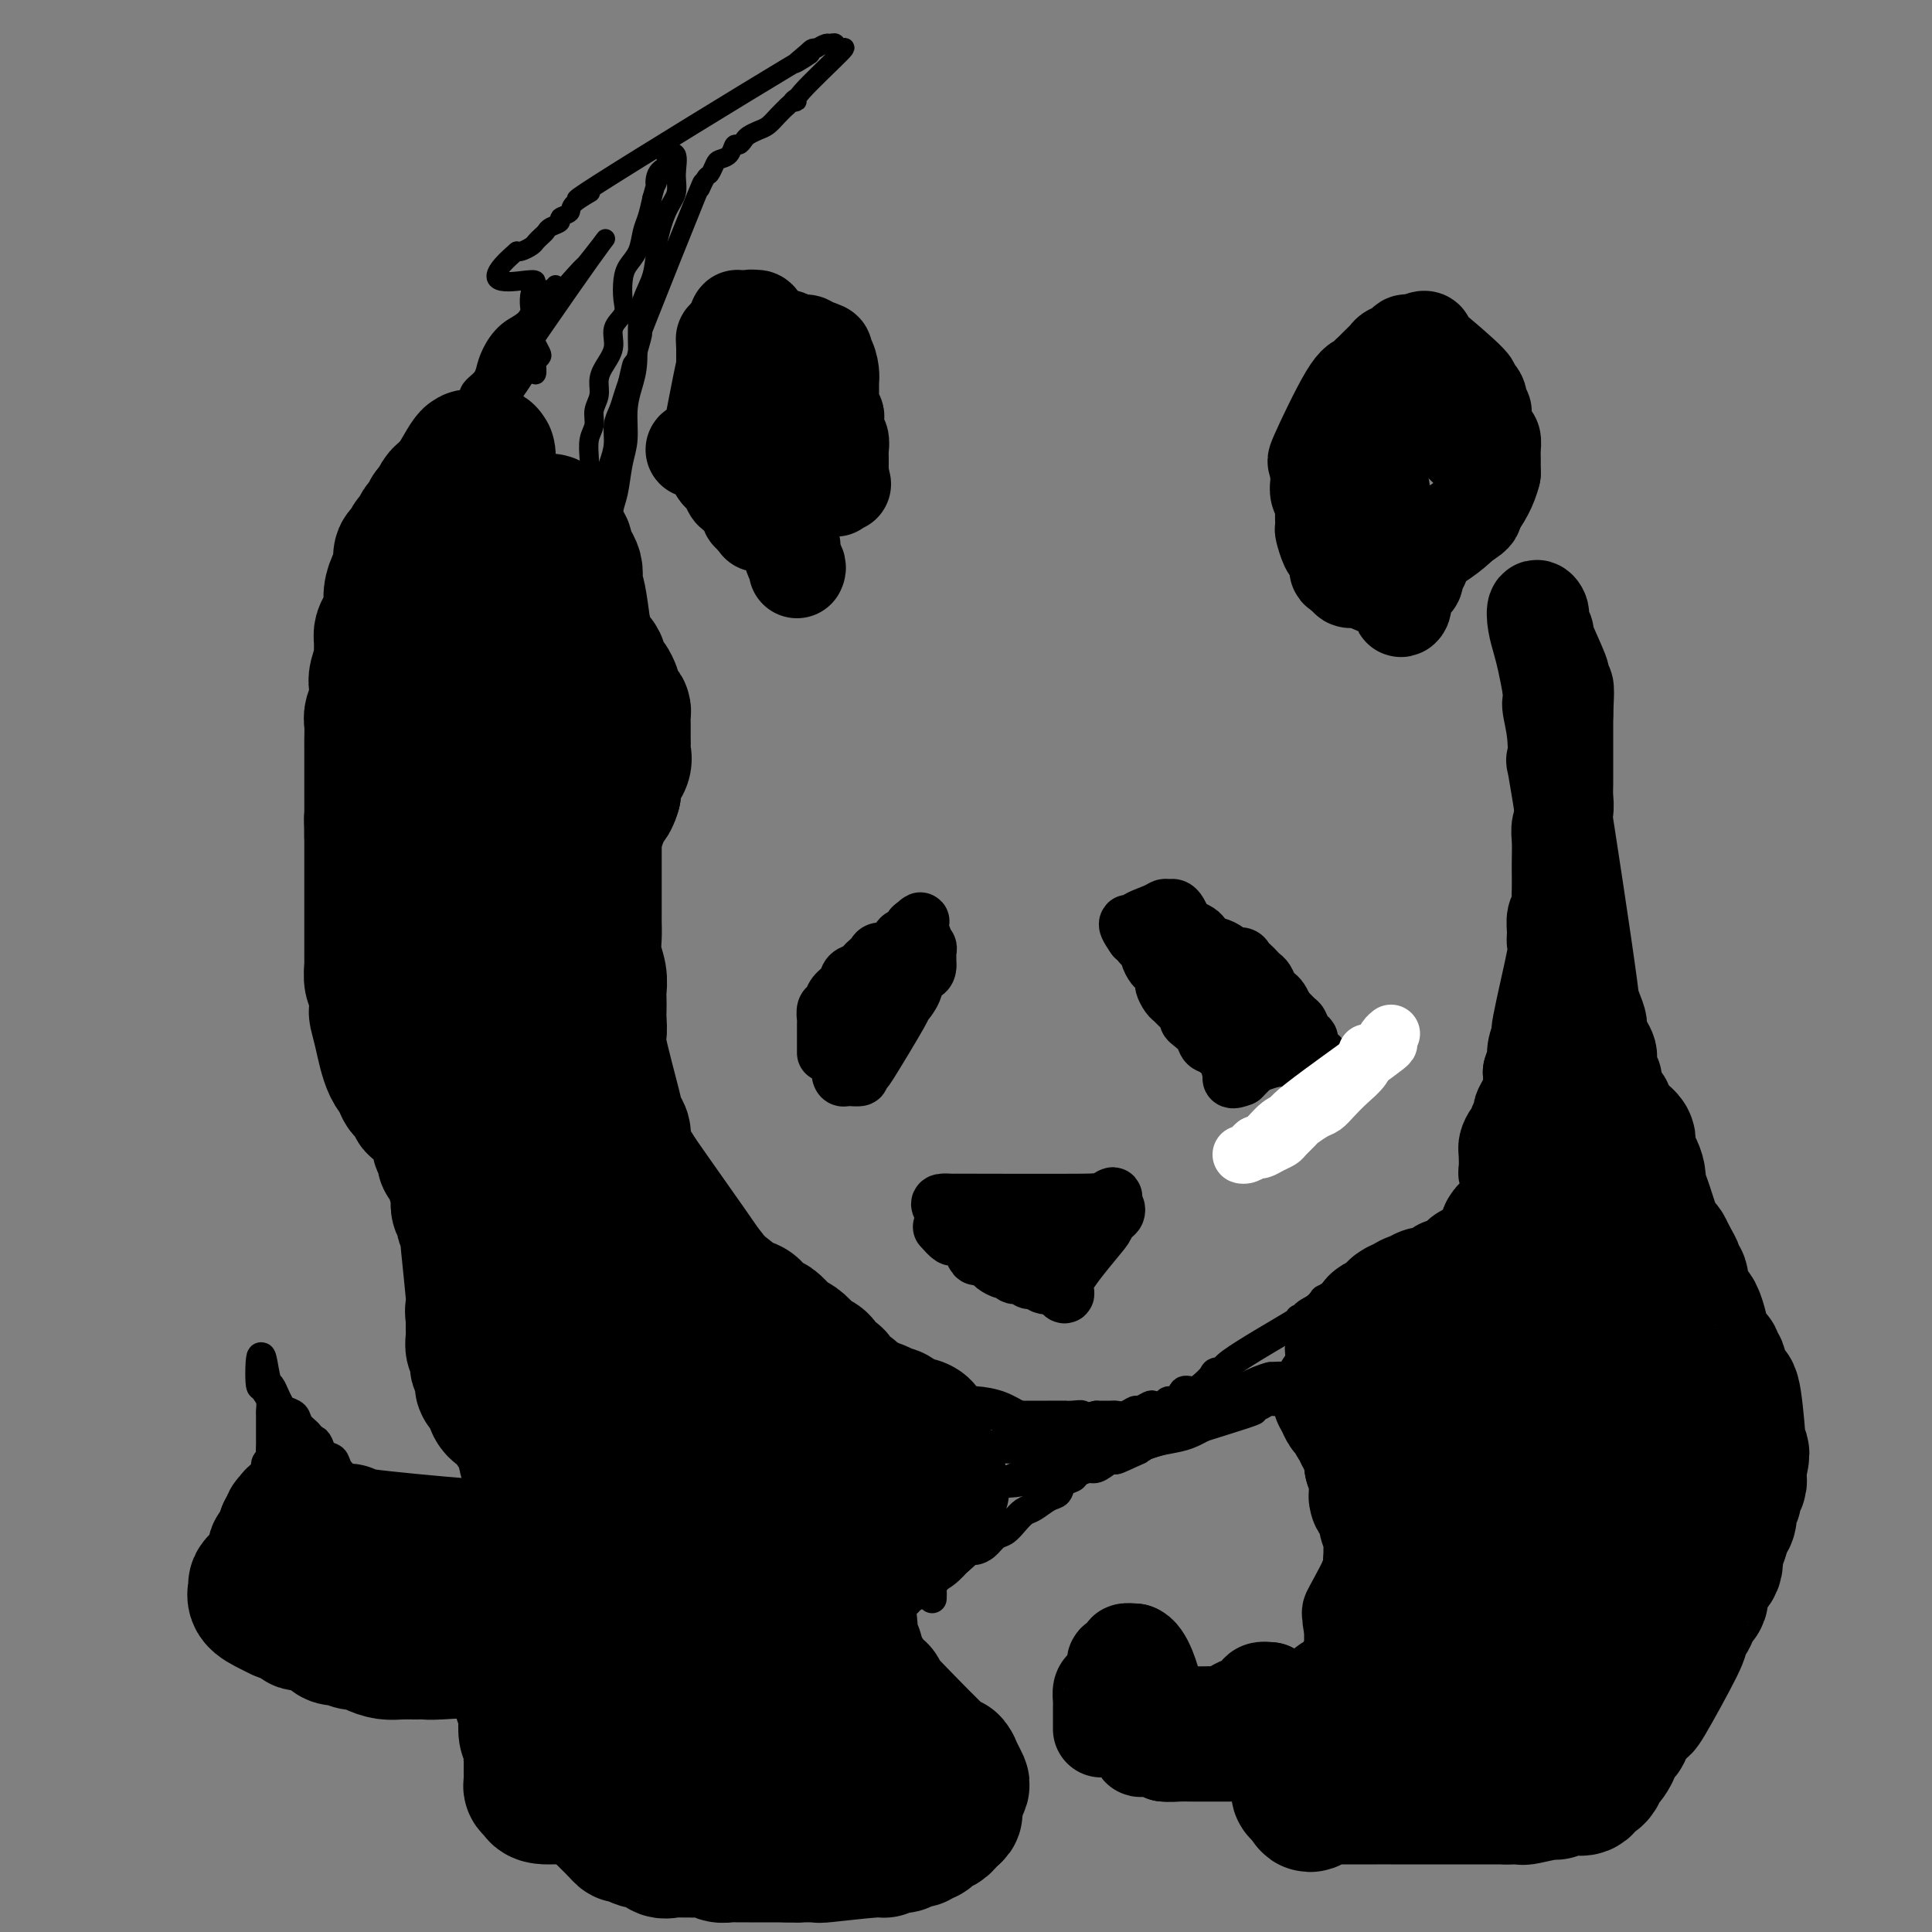 <svg viewBox='0 0 400 400' version='1.1' xmlns='http://www.w3.org/2000/svg' xmlns:xlink='http://www.w3.org/1999/xlink'><rect x="0" y="0" width="400" height="400" fill="#808080" stroke="none"/><g fill='none' stroke='#000000' stroke-width='28' stroke-linecap='round' stroke-linejoin='round'><path d='M293,345c1.179,0.230 2.357,0.460 3,0c0.643,-0.460 0.750,-1.611 1,-2c0.250,-0.389 0.644,-0.015 1,0c0.356,0.015 0.674,-0.329 1,-1c0.326,-0.671 0.661,-1.669 1,-2c0.339,-0.331 0.683,0.007 1,0c0.317,-0.007 0.607,-0.358 1,-1c0.393,-0.642 0.890,-1.577 1,-2c0.110,-0.423 -0.167,-0.336 0,-1c0.167,-0.664 0.777,-2.079 1,-3c0.223,-0.921 0.060,-1.346 0,-2c-0.060,-0.654 -0.017,-1.536 0,-2c0.017,-0.464 0.008,-0.509 0,-1c-0.008,-0.491 -0.016,-1.427 0,-2c0.016,-0.573 0.056,-0.783 0,-1c-0.056,-0.217 -0.207,-0.442 0,-1c0.207,-0.558 0.774,-1.448 1,-2c0.226,-0.552 0.112,-0.767 0,-1c-0.112,-0.233 -0.223,-0.486 0,-1c0.223,-0.514 0.778,-1.290 1,-2c0.222,-0.710 0.111,-1.355 0,-2'/><path d='M306,316c0.715,-4.430 1.004,-5.004 1,-6c-0.004,-0.996 -0.299,-2.413 0,-3c0.299,-0.587 1.193,-0.342 2,-2c0.807,-1.658 1.526,-5.218 2,-7c0.474,-1.782 0.701,-1.786 1,-2c0.299,-0.214 0.669,-0.637 1,-1c0.331,-0.363 0.622,-0.667 1,0c0.378,0.667 0.845,2.304 1,4c0.155,1.696 0.000,3.450 0,5c-0.000,1.550 0.155,2.895 0,4c-0.155,1.105 -0.618,1.969 -1,3c-0.382,1.031 -0.681,2.229 -1,4c-0.319,1.771 -0.658,4.114 -1,6c-0.342,1.886 -0.688,3.315 -1,5c-0.312,1.685 -0.591,3.625 -1,5c-0.409,1.375 -0.947,2.183 -1,3c-0.053,0.817 0.378,1.641 0,2c-0.378,0.359 -1.565,0.251 -2,0c-0.435,-0.251 -0.117,-0.644 0,-2c0.117,-1.356 0.033,-3.673 0,-6c-0.033,-2.327 -0.017,-4.663 0,-7'/><path d='M307,321c0.165,-3.416 0.576,-4.458 1,-6c0.424,-1.542 0.860,-3.586 1,-5c0.140,-1.414 -0.015,-2.197 1,-4c1.015,-1.803 3.200,-4.624 4,-6c0.800,-1.376 0.214,-1.307 0,-1c-0.214,0.307 -0.057,0.853 0,2c0.057,1.147 0.015,2.894 0,5c-0.015,2.106 -0.004,4.571 0,7c0.004,2.429 0.001,4.824 0,7c-0.001,2.176 -0.000,4.135 0,6c0.000,1.865 -0.001,3.636 0,5c0.001,1.364 0.002,2.320 0,3c-0.002,0.680 -0.009,1.083 0,2c0.009,0.917 0.032,2.347 0,2c-0.032,-0.347 -0.121,-2.470 0,-4c0.121,-1.530 0.452,-2.468 1,-4c0.548,-1.532 1.312,-3.660 2,-6c0.688,-2.340 1.301,-4.893 2,-7c0.699,-2.107 1.483,-3.769 2,-5c0.517,-1.231 0.766,-2.030 1,-3c0.234,-0.970 0.454,-2.111 1,-3c0.546,-0.889 1.418,-1.527 2,-2c0.582,-0.473 0.874,-0.780 1,0c0.126,0.780 0.086,2.648 0,4c-0.086,1.352 -0.219,2.188 0,4c0.219,1.812 0.791,4.599 1,7c0.209,2.401 0.056,4.416 0,6c-0.056,1.584 -0.016,2.738 0,4c0.016,1.262 0.008,2.631 0,4'/><path d='M327,333c0.325,5.539 0.139,4.887 0,6c-0.139,1.113 -0.230,3.991 0,1c0.230,-2.991 0.779,-11.852 1,-16c0.221,-4.148 0.112,-3.584 0,-4c-0.112,-0.416 -0.226,-1.813 0,-3c0.226,-1.187 0.792,-2.166 1,-2c0.208,0.166 0.060,1.476 0,2c-0.060,0.524 -0.030,0.262 0,0'/><path d='M280,354c-0.172,-0.305 -0.343,-0.611 0,-2c0.343,-1.389 1.201,-3.863 2,-5c0.799,-1.137 1.538,-0.938 2,-1c0.462,-0.062 0.646,-0.384 1,-1c0.354,-0.616 0.880,-1.526 1,-2c0.120,-0.474 -0.164,-0.512 0,-1c0.164,-0.488 0.776,-1.425 1,-2c0.224,-0.575 0.060,-0.787 0,-1c-0.060,-0.213 -0.016,-0.428 0,-1c0.016,-0.572 0.005,-1.500 0,-2c-0.005,-0.500 -0.002,-0.571 0,-1c0.002,-0.429 0.004,-1.214 0,-2c-0.004,-0.786 -0.015,-1.572 0,-2c0.015,-0.428 0.056,-0.496 0,-1c-0.056,-0.504 -0.207,-1.443 0,-2c0.207,-0.557 0.774,-0.730 1,-1c0.226,-0.270 0.113,-0.635 0,-1'/><path d='M288,326c0.155,-2.129 0.042,-0.951 0,-1c-0.042,-0.049 -0.011,-1.327 0,-2c0.011,-0.673 0.004,-0.743 0,-1c-0.004,-0.257 -0.005,-0.702 0,-1c0.005,-0.298 0.016,-0.450 0,-1c-0.016,-0.550 -0.060,-1.499 0,-2c0.060,-0.501 0.222,-0.554 0,-1c-0.222,-0.446 -0.830,-1.284 -1,-2c-0.170,-0.716 0.098,-1.308 0,-2c-0.098,-0.692 -0.561,-1.484 -1,-2c-0.439,-0.516 -0.852,-0.757 -1,-1c-0.148,-0.243 -0.029,-0.488 0,-1c0.029,-0.512 -0.031,-1.292 0,-2c0.031,-0.708 0.152,-1.345 0,-2c-0.152,-0.655 -0.576,-1.327 -1,-2'/><path d='M284,303c-0.554,-3.903 0.063,-2.159 0,-2c-0.063,0.159 -0.804,-1.266 -1,-2c-0.196,-0.734 0.154,-0.778 0,-1c-0.154,-0.222 -0.811,-0.624 -1,-1c-0.189,-0.376 0.090,-0.726 0,-1c-0.090,-0.274 -0.549,-0.471 -1,-1c-0.451,-0.529 -0.894,-1.389 -1,-2c-0.106,-0.611 0.125,-0.972 0,-1c-0.125,-0.028 -0.607,0.278 -1,0c-0.393,-0.278 -0.696,-1.139 -1,-2'/><path d='M278,290c-1.053,-1.959 -0.687,-0.355 0,-1c0.687,-0.645 1.694,-3.538 3,-5c1.306,-1.462 2.913,-1.492 4,-2c1.087,-0.508 1.656,-1.494 2,-2c0.344,-0.506 0.463,-0.531 1,-1c0.537,-0.469 1.491,-1.383 2,-2c0.509,-0.617 0.574,-0.936 1,-1c0.426,-0.064 1.213,0.126 2,0c0.787,-0.126 1.573,-0.569 2,-1c0.427,-0.431 0.495,-0.851 1,-1c0.505,-0.149 1.449,-0.026 2,0c0.551,0.026 0.711,-0.045 1,0c0.289,0.045 0.708,0.204 1,0c0.292,-0.204 0.459,-0.772 1,-1c0.541,-0.228 1.458,-0.117 2,0c0.542,0.117 0.709,0.238 1,0c0.291,-0.238 0.707,-0.837 1,-1c0.293,-0.163 0.464,0.110 1,0c0.536,-0.110 1.439,-0.603 2,-1c0.561,-0.397 0.781,-0.699 1,-1'/><path d='M309,270c3.069,-1.500 1.242,-1.749 1,-2c-0.242,-0.251 1.100,-0.504 2,-1c0.900,-0.496 1.358,-1.236 2,-2c0.642,-0.764 1.467,-1.552 2,-2c0.533,-0.448 0.773,-0.558 1,-1c0.227,-0.442 0.442,-1.218 1,-2c0.558,-0.782 1.459,-1.572 2,-2c0.541,-0.428 0.724,-0.496 1,-1c0.276,-0.504 0.647,-1.444 1,-2c0.353,-0.556 0.688,-0.727 1,-1c0.312,-0.273 0.600,-0.648 1,-1c0.400,-0.352 0.911,-0.682 1,-1c0.089,-0.318 -0.245,-0.624 0,-1c0.245,-0.376 1.070,-0.822 1,-1c-0.070,-0.178 -1.035,-0.089 -2,0'/><path d='M324,250c1.590,-2.240 -1.936,2.159 -4,4c-2.064,1.841 -2.665,1.122 -3,1c-0.335,-0.122 -0.404,0.352 -2,2c-1.596,1.648 -4.718,4.469 -6,6c-1.282,1.531 -0.724,1.773 -1,2c-0.276,0.227 -1.388,0.438 -2,1c-0.612,0.562 -0.726,1.475 -1,2c-0.274,0.525 -0.707,0.662 -1,1c-0.293,0.338 -0.446,0.878 -1,1c-0.554,0.122 -1.511,-0.173 -2,0c-0.489,0.173 -0.512,0.816 -1,1c-0.488,0.184 -1.443,-0.090 -2,0c-0.557,0.090 -0.716,0.545 -1,1c-0.284,0.455 -0.692,0.909 -1,1c-0.308,0.091 -0.516,-0.182 -1,0c-0.484,0.182 -1.246,0.820 -2,1c-0.754,0.180 -1.501,-0.096 -2,0c-0.499,0.096 -0.750,0.564 -1,1c-0.250,0.436 -0.500,0.838 -1,1c-0.500,0.162 -1.250,0.082 -2,0c-0.750,-0.082 -1.500,-0.166 -2,0c-0.500,0.166 -0.750,0.583 -1,1'/><path d='M284,277c-3.299,1.201 -1.546,0.205 -1,0c0.546,-0.205 -0.113,0.382 -1,1c-0.887,0.618 -2.000,1.266 -2,1c-0.000,-0.266 1.113,-1.447 2,-2c0.887,-0.553 1.547,-0.477 2,-1c0.453,-0.523 0.699,-1.646 1,-2c0.301,-0.354 0.658,0.060 1,0c0.342,-0.060 0.669,-0.593 1,-1c0.331,-0.407 0.666,-0.688 1,-1c0.334,-0.312 0.667,-0.656 1,-1'/><path d='M289,271c1.587,-1.194 1.054,-0.180 1,0c-0.054,0.180 0.369,-0.473 1,-1c0.631,-0.527 1.468,-0.929 2,-1c0.532,-0.071 0.759,0.187 1,0c0.241,-0.187 0.497,-0.821 1,-1c0.503,-0.179 1.252,0.096 2,0c0.748,-0.096 1.496,-0.563 2,-1c0.504,-0.437 0.765,-0.843 1,-1c0.235,-0.157 0.444,-0.066 1,0c0.556,0.066 1.458,0.106 2,0c0.542,-0.106 0.723,-0.358 1,-1c0.277,-0.642 0.652,-1.673 1,-2c0.348,-0.327 0.671,0.049 1,0c0.329,-0.049 0.665,-0.525 1,-1'/><path d='M307,262c3.135,-1.522 1.972,-0.828 2,-1c0.028,-0.172 1.247,-1.212 2,-2c0.753,-0.788 1.041,-1.324 1,-2c-0.041,-0.676 -0.410,-1.490 0,-2c0.410,-0.510 1.600,-0.714 2,-1c0.400,-0.286 0.010,-0.654 0,-1c-0.010,-0.346 0.360,-0.669 1,-1c0.640,-0.331 1.552,-0.670 2,-1c0.448,-0.330 0.433,-0.652 1,-1c0.567,-0.348 1.714,-0.724 2,-1c0.286,-0.276 -0.291,-0.454 0,-1c0.291,-0.546 1.450,-1.459 2,-2c0.550,-0.541 0.490,-0.708 1,-1c0.510,-0.292 1.590,-0.707 2,-1c0.410,-0.293 0.149,-0.463 0,-1c-0.149,-0.537 -0.185,-1.439 0,-2c0.185,-0.561 0.593,-0.780 1,-1'/><path d='M326,240c2.935,-2.535 0.771,2.128 0,4c-0.771,1.872 -0.150,0.954 0,1c0.150,0.046 -0.170,1.055 0,2c0.170,0.945 0.830,1.825 1,3c0.170,1.175 -0.150,2.645 0,4c0.150,1.355 0.771,2.596 1,4c0.229,1.404 0.065,2.973 0,4c-0.065,1.027 -0.033,1.514 0,2'/><path d='M328,264c0.329,4.195 0.152,2.684 0,3c-0.152,0.316 -0.279,2.461 0,4c0.279,1.539 0.965,2.473 1,3c0.035,0.527 -0.579,0.646 0,5c0.579,4.354 2.351,12.944 3,17c0.649,4.056 0.173,3.577 0,4c-0.173,0.423 -0.045,1.749 0,3c0.045,1.251 0.006,2.427 0,3c-0.006,0.573 0.022,0.544 0,1c-0.022,0.456 -0.092,1.398 0,2c0.092,0.602 0.348,0.863 0,1c-0.348,0.137 -1.301,0.149 -2,0c-0.699,-0.149 -1.146,-0.460 -2,-1c-0.854,-0.540 -2.116,-1.309 -3,-2c-0.884,-0.691 -1.388,-1.304 -2,-2c-0.612,-0.696 -1.330,-1.474 -2,-2c-0.670,-0.526 -1.293,-0.798 -2,-2c-0.707,-1.202 -1.499,-3.333 -2,-5c-0.501,-1.667 -0.710,-2.870 -1,-4c-0.290,-1.130 -0.659,-2.186 -1,-3c-0.341,-0.814 -0.654,-1.385 -1,-2c-0.346,-0.615 -0.725,-1.272 -1,-2c-0.275,-0.728 -0.445,-1.525 -1,-2c-0.555,-0.475 -1.496,-0.628 -2,0c-0.504,0.628 -0.573,2.037 -1,3c-0.427,0.963 -1.214,1.482 -2,2'/><path d='M307,288c-1.094,2.042 -2.330,4.647 -3,6c-0.670,1.353 -0.774,1.456 -1,2c-0.226,0.544 -0.575,1.530 -2,2c-1.425,0.470 -3.927,0.423 -5,0c-1.073,-0.423 -0.719,-1.221 -1,-2c-0.281,-0.779 -1.197,-1.539 -2,-2c-0.803,-0.461 -1.491,-0.624 -2,-1c-0.509,-0.376 -0.837,-0.965 -1,-1c-0.163,-0.035 -0.161,0.484 0,1c0.161,0.516 0.481,1.027 1,2c0.519,0.973 1.238,2.406 2,3c0.762,0.594 1.567,0.349 2,1c0.433,0.651 0.495,2.199 1,3c0.505,0.801 1.455,0.854 2,1c0.545,0.146 0.685,0.386 1,1c0.315,0.614 0.804,1.604 1,2c0.196,0.396 0.098,0.198 0,0'/><path d='M277,352c-0.746,1.429 -1.491,2.859 -2,4c-0.509,1.141 -0.780,1.994 -1,3c-0.220,1.006 -0.388,2.167 -1,3c-0.612,0.833 -1.666,1.340 -2,2c-0.334,0.660 0.053,1.472 0,2c-0.053,0.528 -0.544,0.771 -1,1c-0.456,0.229 -0.875,0.443 -1,1c-0.125,0.557 0.043,1.458 0,2c-0.043,0.542 -0.298,0.726 0,1c0.298,0.274 1.149,0.637 2,1'/><path d='M271,372c-0.499,3.094 1.254,0.829 2,0c0.746,-0.829 0.486,-0.222 1,0c0.514,0.222 1.801,0.060 2,0c0.199,-0.060 -0.689,-0.016 1,0c1.689,0.016 5.957,0.004 8,0c2.043,-0.004 1.861,-0.001 2,0c0.139,0.001 0.600,0.000 1,0c0.400,-0.000 0.741,-0.000 1,0c0.259,0.000 0.437,0.000 1,0c0.563,-0.000 1.513,-0.000 2,0c0.487,0.000 0.512,0.000 1,0c0.488,-0.000 1.439,-0.000 2,0c0.561,0.000 0.730,0.000 1,0c0.270,-0.000 0.640,-0.000 1,0c0.360,0.000 0.711,0.000 1,0c0.289,-0.000 0.515,-0.000 1,0c0.485,0.000 1.228,0.000 2,0c0.772,-0.000 1.573,-0.000 2,0c0.427,0.000 0.482,0.000 1,0c0.518,-0.000 1.501,-0.000 2,0c0.499,0.000 0.515,0.000 1,0c0.485,-0.000 1.439,-0.000 2,0c0.561,0.000 0.728,0.000 1,0c0.272,-0.000 0.649,-0.000 1,0c0.351,0.000 0.675,0.000 1,0'/><path d='M312,372c6.731,0.005 3.057,0.016 2,0c-1.057,-0.016 0.503,-0.061 1,0c0.497,0.061 -0.070,0.227 1,0c1.070,-0.227 3.777,-0.846 5,-1c1.223,-0.154 0.961,0.157 1,0c0.039,-0.157 0.378,-0.782 1,-1c0.622,-0.218 1.528,-0.029 2,0c0.472,0.029 0.509,-0.100 1,0c0.491,0.100 1.437,0.430 2,0c0.563,-0.430 0.742,-1.621 1,-2c0.258,-0.379 0.593,0.054 1,0c0.407,-0.054 0.884,-0.596 1,-1c0.116,-0.404 -0.129,-0.670 0,-1c0.129,-0.330 0.631,-0.722 1,-1c0.369,-0.278 0.606,-0.441 1,-1c0.394,-0.559 0.945,-1.514 1,-2c0.055,-0.486 -0.387,-0.501 0,-1c0.387,-0.499 1.604,-1.480 2,-2c0.396,-0.520 -0.030,-0.577 0,-1c0.030,-0.423 0.515,-1.211 1,-2'/><path d='M337,356c1.577,-2.356 1.019,-1.244 1,-1c-0.019,0.244 0.502,-0.378 1,-1c0.498,-0.622 0.973,-1.245 1,-1c0.027,0.245 -0.395,1.356 1,-1c1.395,-2.356 4.606,-8.179 6,-11c1.394,-2.821 0.970,-2.639 1,-3c0.030,-0.361 0.515,-1.265 1,-2c0.485,-0.735 0.972,-1.300 1,-2c0.028,-0.700 -0.401,-1.535 0,-2c0.401,-0.465 1.632,-0.560 2,-1c0.368,-0.440 -0.126,-1.224 0,-2c0.126,-0.776 0.874,-1.544 1,-2c0.126,-0.456 -0.370,-0.601 0,-1c0.370,-0.399 1.606,-1.051 2,-2c0.394,-0.949 -0.053,-2.193 0,-3c0.053,-0.807 0.607,-1.176 1,-2c0.393,-0.824 0.626,-2.104 1,-3c0.374,-0.896 0.889,-1.410 1,-2c0.111,-0.590 -0.180,-1.257 0,-2c0.180,-0.743 0.833,-1.561 1,-2c0.167,-0.439 -0.151,-0.499 0,-1c0.151,-0.501 0.773,-1.444 1,-2c0.227,-0.556 0.061,-0.727 0,-1c-0.061,-0.273 -0.017,-0.650 0,-1c0.017,-0.350 0.009,-0.675 0,-1'/><path d='M360,304c1.225,-4.740 0.287,-3.090 0,-2c-0.287,1.090 0.077,1.621 0,-1c-0.077,-2.621 -0.594,-8.394 -1,-11c-0.406,-2.606 -0.702,-2.046 -1,-2c-0.298,0.046 -0.600,-0.421 -1,-1c-0.400,-0.579 -0.900,-1.269 -1,-2c-0.100,-0.731 0.198,-1.504 0,-2c-0.198,-0.496 -0.894,-0.714 -1,-1c-0.106,-0.286 0.378,-0.641 0,-1c-0.378,-0.359 -1.617,-0.724 -2,-1c-0.383,-0.276 0.091,-0.463 0,-1c-0.091,-0.537 -0.745,-1.424 -1,-2c-0.255,-0.576 -0.109,-0.840 0,-1c0.109,-0.160 0.183,-0.217 0,-1c-0.183,-0.783 -0.622,-2.294 -1,-3c-0.378,-0.706 -0.694,-0.609 -1,-1c-0.306,-0.391 -0.603,-1.270 -1,-2c-0.397,-0.730 -0.894,-1.312 -1,-2c-0.106,-0.688 0.178,-1.483 0,-2c-0.178,-0.517 -0.817,-0.754 -1,-1c-0.183,-0.246 0.091,-0.499 0,-1c-0.091,-0.501 -0.545,-1.251 -1,-2'/><path d='M346,261c-2.253,-4.674 -1.384,-1.859 -1,-1c0.384,0.859 0.284,-0.237 0,-1c-0.284,-0.763 -0.754,-1.193 -1,-1c-0.246,0.193 -0.270,1.008 -1,-1c-0.730,-2.008 -2.167,-6.838 -3,-9c-0.833,-2.162 -1.061,-1.654 -1,-2c0.061,-0.346 0.410,-1.546 0,-3c-0.410,-1.454 -1.578,-3.164 -2,-4c-0.422,-0.836 -0.099,-0.799 0,-1c0.099,-0.201 -0.025,-0.642 0,-1c0.025,-0.358 0.199,-0.635 0,-1c-0.199,-0.365 -0.771,-0.819 -1,-1c-0.229,-0.181 -0.114,-0.091 0,0'/></g>
<g fill='none' stroke='#000000' stroke-width='20' stroke-linecap='round' stroke-linejoin='round'><path d='M301,359c0.802,-0.032 1.603,-0.064 2,0c0.397,0.064 0.389,0.225 1,0c0.611,-0.225 1.841,-0.835 3,-1c1.159,-0.165 2.246,0.114 3,0c0.754,-0.114 1.174,-0.623 2,-1c0.826,-0.377 2.056,-0.623 3,-1c0.944,-0.377 1.600,-0.885 2,-1c0.400,-0.115 0.544,0.162 1,0c0.456,-0.162 1.223,-0.762 2,-1c0.777,-0.238 1.565,-0.113 2,0c0.435,0.113 0.518,0.215 1,0c0.482,-0.215 1.363,-0.747 1,-1c-0.363,-0.253 -1.970,-0.226 -3,0c-1.030,0.226 -1.483,0.653 -2,1c-0.517,0.347 -1.097,0.615 -2,1c-0.903,0.385 -2.129,0.887 -3,1c-0.871,0.113 -1.388,-0.162 -2,0c-0.612,0.162 -1.318,0.761 -2,1c-0.682,0.239 -1.341,0.120 -2,0'/><path d='M308,357c-2.540,0.691 -1.891,0.917 -2,1c-0.109,0.083 -0.977,0.022 -1,0c-0.023,-0.022 0.797,-0.006 -1,0c-1.797,0.006 -6.211,0.002 -8,0c-1.789,-0.002 -0.952,-0.000 -1,0c-0.048,0.000 -0.983,-0.001 -2,0c-1.017,0.001 -2.118,0.002 -3,0c-0.882,-0.002 -1.544,-0.009 -2,0c-0.456,0.009 -0.704,0.032 -1,0c-0.296,-0.032 -0.640,-0.120 -1,0c-0.360,0.120 -0.737,0.446 -1,0c-0.263,-0.446 -0.413,-1.666 -1,-2c-0.587,-0.334 -1.611,0.216 -2,0c-0.389,-0.216 -0.143,-1.199 0,-2c0.143,-0.801 0.182,-1.422 0,-2c-0.182,-0.578 -0.585,-1.114 -1,-2c-0.415,-0.886 -0.843,-2.121 -1,-3c-0.157,-0.879 -0.042,-1.401 0,-2c0.042,-0.599 0.011,-1.277 0,-2c-0.011,-0.723 -0.003,-1.493 0,-2c0.003,-0.507 0.001,-0.752 0,-1c-0.001,-0.248 -0.000,-0.499 0,-1c0.000,-0.501 0.000,-1.250 0,-2'/><path d='M280,337c-0.637,-3.028 -0.230,-1.096 0,-1c0.230,0.096 0.283,-1.642 0,-2c-0.283,-0.358 -0.902,0.664 0,-1c0.902,-1.664 3.324,-6.013 4,-8c0.676,-1.987 -0.395,-1.612 0,-2c0.395,-0.388 2.256,-1.539 3,-2c0.744,-0.461 0.372,-0.230 0,0'/></g>
<g fill='none' stroke='#000000' stroke-width='28' stroke-linecap='round' stroke-linejoin='round'><path d='M129,366c0.445,-3.153 0.890,-6.306 1,-8c0.110,-1.694 -0.114,-1.930 0,-3c0.114,-1.070 0.566,-2.975 1,-5c0.434,-2.025 0.849,-4.169 1,-6c0.151,-1.831 0.038,-3.349 0,-5c-0.038,-1.651 0.001,-3.434 0,-5c-0.001,-1.566 -0.041,-2.913 0,-5c0.041,-2.087 0.162,-4.914 0,-7c-0.162,-2.086 -0.606,-3.433 -1,-5c-0.394,-1.567 -0.738,-3.355 -1,-5c-0.262,-1.645 -0.441,-3.147 -1,-5c-0.559,-1.853 -1.497,-4.057 -2,-6c-0.503,-1.943 -0.571,-3.625 -1,-5c-0.429,-1.375 -1.218,-2.443 -2,-4c-0.782,-1.557 -1.556,-3.603 -2,-5c-0.444,-1.397 -0.556,-2.144 -1,-3c-0.444,-0.856 -1.218,-1.821 -2,-3c-0.782,-1.179 -1.572,-2.574 -2,-4c-0.428,-1.426 -0.495,-2.884 -1,-4c-0.505,-1.116 -1.449,-1.890 -2,-3c-0.551,-1.110 -0.710,-2.556 -1,-4c-0.290,-1.444 -0.712,-2.886 -1,-4c-0.288,-1.114 -0.443,-1.900 -1,-3c-0.557,-1.100 -1.515,-2.515 -2,-4c-0.485,-1.485 -0.497,-3.039 -1,-5c-0.503,-1.961 -1.496,-4.330 -2,-6c-0.504,-1.670 -0.520,-2.642 -1,-4c-0.480,-1.358 -1.423,-3.102 -2,-5c-0.577,-1.898 -0.789,-3.949 -1,-6'/><path d='M102,229c-4.967,-16.652 -2.385,-11.782 -2,-12c0.385,-0.218 -1.427,-5.525 -2,-7c-0.573,-1.475 0.093,0.881 0,-6c-0.093,-6.881 -0.946,-22.998 -1,-30c-0.054,-7.002 0.690,-4.890 1,-5c0.310,-0.110 0.188,-2.444 0,-4c-0.188,-1.556 -0.440,-2.336 0,-4c0.440,-1.664 1.572,-4.212 2,-6c0.428,-1.788 0.153,-2.814 0,-4c-0.153,-1.186 -0.185,-2.530 0,-4c0.185,-1.470 0.585,-3.065 1,-4c0.415,-0.935 0.843,-1.210 1,-2c0.157,-0.790 0.042,-2.095 0,-3c-0.042,-0.905 -0.010,-1.409 0,-2c0.010,-0.591 -0.003,-1.269 0,-2c0.003,-0.731 0.021,-1.516 0,-2c-0.021,-0.484 -0.083,-0.669 0,-1c0.083,-0.331 0.309,-0.809 0,-1c-0.309,-0.191 -1.155,-0.096 -2,0'/><path d='M100,130c-0.283,-0.647 0.010,1.735 0,3c-0.010,1.265 -0.325,1.413 -1,3c-0.675,1.587 -1.712,4.615 -2,5c-0.288,0.385 0.172,-1.871 -1,3c-1.172,4.871 -3.975,16.868 -5,22c-1.025,5.132 -0.271,3.397 0,4c0.271,0.603 0.058,3.544 0,6c-0.058,2.456 0.040,4.428 0,6c-0.040,1.572 -0.218,2.746 0,4c0.218,1.254 0.833,2.589 1,4c0.167,1.411 -0.115,2.899 0,4c0.115,1.101 0.626,1.816 1,3c0.374,1.184 0.612,2.839 1,4c0.388,1.161 0.925,1.829 1,3c0.075,1.171 -0.312,2.844 0,4c0.312,1.156 1.322,1.793 2,3c0.678,1.207 1.025,2.984 1,4c-0.025,1.016 -0.423,1.272 0,2c0.423,0.728 1.666,1.927 2,3c0.334,1.073 -0.243,2.020 0,3c0.243,0.980 1.304,1.995 2,3c0.696,1.005 1.027,2.002 1,3c-0.027,0.998 -0.413,1.997 0,3c0.413,1.003 1.626,2.011 2,3c0.374,0.989 -0.092,1.959 0,3c0.092,1.041 0.740,2.155 1,3c0.260,0.845 0.130,1.423 0,2'/><path d='M106,243c2.794,9.079 2.280,3.277 2,2c-0.280,-1.277 -0.325,1.970 0,4c0.325,2.030 1.018,2.844 1,3c-0.018,0.156 -0.749,-0.346 1,4c1.749,4.346 5.978,13.539 8,18c2.022,4.461 1.837,4.188 2,5c0.163,0.812 0.674,2.708 1,4c0.326,1.292 0.469,1.980 1,3c0.531,1.020 1.452,2.372 2,4c0.548,1.628 0.724,3.531 1,5c0.276,1.469 0.652,2.502 1,4c0.348,1.498 0.668,3.459 1,5c0.332,1.541 0.676,2.660 1,4c0.324,1.340 0.627,2.899 1,4c0.373,1.101 0.817,1.743 1,3c0.183,1.257 0.105,3.127 0,5c-0.105,1.873 -0.238,3.748 0,5c0.238,1.252 0.849,1.883 1,3c0.151,1.117 -0.156,2.722 0,4c0.156,1.278 0.775,2.229 1,3c0.225,0.771 0.057,1.361 0,2c-0.057,0.639 -0.004,1.327 0,2c0.004,0.673 -0.040,1.332 0,2c0.040,0.668 0.165,1.344 0,2c-0.165,0.656 -0.621,1.292 -1,2c-0.379,0.708 -0.680,1.488 -1,2c-0.320,0.512 -0.660,0.756 -1,1'/><path d='M129,348c-0.691,0.973 -0.919,0.907 -1,1c-0.081,0.093 -0.014,0.345 -1,0c-0.986,-0.345 -3.023,-1.289 -4,-2c-0.977,-0.711 -0.893,-1.190 -1,-2c-0.107,-0.810 -0.406,-1.950 -1,-3c-0.594,-1.050 -1.483,-2.011 -2,-3c-0.517,-0.989 -0.663,-2.007 -1,-3c-0.337,-0.993 -0.865,-1.960 -1,-3c-0.135,-1.040 0.122,-2.152 0,-3c-0.122,-0.848 -0.625,-1.431 -1,-2c-0.375,-0.569 -0.622,-1.125 -1,-2c-0.378,-0.875 -0.885,-2.069 -1,-3c-0.115,-0.931 0.163,-1.599 0,-2c-0.163,-0.401 -0.765,-0.534 -1,-1c-0.235,-0.466 -0.102,-1.265 0,-2c0.102,-0.735 0.172,-1.405 0,-2c-0.172,-0.595 -0.586,-1.114 -1,-2c-0.414,-0.886 -0.829,-2.139 -1,-3c-0.171,-0.861 -0.097,-1.330 0,-2c0.097,-0.670 0.219,-1.542 0,-2c-0.219,-0.458 -0.777,-0.504 -1,-1c-0.223,-0.496 -0.111,-1.442 0,-2c0.111,-0.558 0.222,-0.727 0,-1c-0.222,-0.273 -0.778,-0.649 -1,-1c-0.222,-0.351 -0.111,-0.675 0,-1'/><path d='M109,301c-1.519,-6.316 -0.318,-3.107 0,-2c0.318,1.107 -0.247,0.112 -1,-1c-0.753,-1.112 -1.695,-2.342 -2,-3c-0.305,-0.658 0.025,-0.743 0,-1c-0.025,-0.257 -0.407,-0.684 -1,-1c-0.593,-0.316 -1.398,-0.521 -2,-1c-0.602,-0.479 -1.002,-1.232 -1,-2c0.002,-0.768 0.407,-1.553 0,-2c-0.407,-0.447 -1.625,-0.558 -2,-1c-0.375,-0.442 0.092,-1.217 0,-2c-0.092,-0.783 -0.743,-1.576 -1,-2c-0.257,-0.424 -0.122,-0.481 0,-1c0.122,-0.519 0.229,-1.501 0,-2c-0.229,-0.499 -0.793,-0.515 -1,-1c-0.207,-0.485 -0.055,-1.439 0,-2c0.055,-0.561 0.015,-0.728 0,-1c-0.015,-0.272 -0.004,-0.650 0,-1c0.004,-0.350 0.001,-0.671 0,-1c-0.001,-0.329 -0.001,-0.664 0,-1'/><path d='M98,273c-0.305,-2.239 -0.068,-1.838 0,-2c0.068,-0.162 -0.033,-0.888 0,-1c0.033,-0.112 0.201,0.388 0,-2c-0.201,-2.388 -0.771,-7.666 -1,-10c-0.229,-2.334 -0.118,-1.723 0,-2c0.118,-0.277 0.241,-1.440 0,-2c-0.241,-0.560 -0.848,-0.515 -1,-1c-0.152,-0.485 0.152,-1.500 0,-2c-0.152,-0.500 -0.758,-0.486 -1,-1c-0.242,-0.514 -0.120,-1.556 0,-2c0.120,-0.444 0.238,-0.289 0,-1c-0.238,-0.711 -0.833,-2.289 -1,-3c-0.167,-0.711 0.095,-0.557 0,-1c-0.095,-0.443 -0.546,-1.483 -1,-2c-0.454,-0.517 -0.909,-0.510 -1,-1c-0.091,-0.490 0.183,-1.478 0,-2c-0.183,-0.522 -0.823,-0.577 -1,-1c-0.177,-0.423 0.108,-1.214 0,-2c-0.108,-0.786 -0.607,-1.568 -1,-2c-0.393,-0.432 -0.678,-0.515 -1,-1c-0.322,-0.485 -0.681,-1.372 -1,-2c-0.319,-0.628 -0.596,-0.997 -1,-1c-0.404,-0.003 -0.933,0.360 -1,0c-0.067,-0.360 0.328,-1.443 0,-2c-0.328,-0.557 -1.379,-0.588 -2,-1c-0.621,-0.412 -0.810,-1.206 -1,-2'/><path d='M83,224c-1.608,-3.296 -0.130,-1.538 0,-1c0.130,0.538 -1.090,-0.146 -2,-2c-0.910,-1.854 -1.512,-4.877 -2,-7c-0.488,-2.123 -0.863,-3.346 -1,-4c-0.137,-0.654 -0.036,-0.739 0,-1c0.036,-0.261 0.006,-0.698 0,-1c-0.006,-0.302 0.013,-0.470 0,-1c-0.013,-0.530 -0.056,-1.421 0,-2c0.056,-0.579 0.211,-0.844 0,-1c-0.211,-0.156 -0.789,-0.202 -1,-1c-0.211,-0.798 -0.057,-2.348 0,-3c0.057,-0.652 0.015,-0.406 0,-1c-0.015,-0.594 -0.004,-2.028 0,-3c0.004,-0.972 0.001,-1.482 0,-2c-0.001,-0.518 -0.000,-1.045 0,-2c0.000,-0.955 0.000,-2.339 0,-3c-0.000,-0.661 -0.000,-0.600 0,-1c0.000,-0.400 0.000,-1.261 0,-2c-0.000,-0.739 -0.000,-1.356 0,-2c0.000,-0.644 0.000,-1.313 0,-2c-0.000,-0.687 -0.000,-1.390 0,-2c0.000,-0.610 0.000,-1.126 0,-2c-0.000,-0.874 -0.000,-2.107 0,-3c0.000,-0.893 0.000,-1.447 0,-2'/><path d='M77,173c-0.155,-6.029 -0.041,-2.601 0,-2c0.041,0.601 0.011,-1.626 0,-3c-0.011,-1.374 -0.003,-1.895 0,-2c0.003,-0.105 -0.000,0.205 0,-2c0.000,-2.205 0.004,-6.925 0,-9c-0.004,-2.075 -0.015,-1.505 0,-2c0.015,-0.495 0.056,-2.057 0,-3c-0.056,-0.943 -0.207,-1.269 0,-2c0.207,-0.731 0.773,-1.868 1,-3c0.227,-1.132 0.113,-2.261 0,-3c-0.113,-0.739 -0.227,-1.090 0,-2c0.227,-0.910 0.796,-2.378 1,-3c0.204,-0.622 0.045,-0.396 0,-1c-0.045,-0.604 0.026,-2.037 0,-3c-0.026,-0.963 -0.148,-1.455 0,-2c0.148,-0.545 0.565,-1.142 1,-2c0.435,-0.858 0.886,-1.978 1,-3c0.114,-1.022 -0.110,-1.946 0,-3c0.110,-1.054 0.554,-2.237 1,-3c0.446,-0.763 0.893,-1.106 1,-2c0.107,-0.894 -0.126,-2.337 0,-3c0.126,-0.663 0.611,-0.544 1,-1c0.389,-0.456 0.682,-1.487 1,-2c0.318,-0.513 0.663,-0.509 1,-1c0.337,-0.491 0.668,-1.478 1,-2c0.332,-0.522 0.666,-0.578 1,-1c0.334,-0.422 0.667,-1.211 1,-2'/><path d='M89,106c1.106,-1.509 0.872,-0.781 1,-1c0.128,-0.219 0.620,-1.384 1,-2c0.380,-0.616 0.650,-0.682 1,-1c0.350,-0.318 0.780,-0.888 1,-1c0.220,-0.112 0.231,0.232 1,-1c0.769,-1.232 2.297,-4.041 3,-5c0.703,-0.959 0.581,-0.068 1,0c0.419,0.068 1.380,-0.686 2,-1c0.620,-0.314 0.898,-0.186 1,0c0.102,0.186 0.027,0.431 0,1c-0.027,0.569 -0.007,1.461 0,2c0.007,0.539 0.002,0.725 0,1c-0.002,0.275 -0.001,0.641 0,1c0.001,0.359 0.000,0.712 0,1c-0.000,0.288 -0.000,0.511 0,1c0.000,0.489 0.000,1.245 0,2'/><path d='M101,103c0.368,1.662 0.790,1.315 1,1c0.210,-0.315 0.210,-0.600 0,1c-0.210,1.600 -0.630,5.085 -1,7c-0.370,1.915 -0.691,2.260 -1,3c-0.309,0.740 -0.607,1.874 -1,3c-0.393,1.126 -0.879,2.243 -1,3c-0.121,0.757 0.125,1.153 0,2c-0.125,0.847 -0.622,2.144 -1,3c-0.378,0.856 -0.637,1.272 -1,2c-0.363,0.728 -0.829,1.769 -1,3c-0.171,1.231 -0.045,2.650 0,4c0.045,1.350 0.010,2.629 0,4c-0.010,1.371 0.005,2.833 0,4c-0.005,1.167 -0.030,2.038 0,3c0.030,0.962 0.116,2.013 0,3c-0.116,0.987 -0.434,1.909 0,3c0.434,1.091 1.621,2.349 2,4c0.379,1.651 -0.049,3.693 0,5c0.049,1.307 0.577,1.878 1,3c0.423,1.122 0.743,2.795 1,4c0.257,1.205 0.450,1.942 1,3c0.550,1.058 1.456,2.439 2,4c0.544,1.561 0.727,3.303 1,5c0.273,1.697 0.637,3.348 1,5'/><path d='M104,185c1.636,5.880 1.224,4.082 1,4c-0.224,-0.082 -0.262,1.554 0,3c0.262,1.446 0.823,2.703 1,3c0.177,0.297 -0.030,-0.367 1,4c1.030,4.367 3.298,13.766 4,18c0.702,4.234 -0.162,3.305 0,4c0.162,0.695 1.352,3.016 2,5c0.648,1.984 0.756,3.632 1,5c0.244,1.368 0.624,2.455 1,4c0.376,1.545 0.749,3.546 1,5c0.251,1.454 0.382,2.360 1,4c0.618,1.640 1.724,4.015 2,6c0.276,1.985 -0.277,3.581 0,5c0.277,1.419 1.383,2.662 2,4c0.617,1.338 0.745,2.770 1,4c0.255,1.230 0.635,2.257 1,3c0.365,0.743 0.713,1.200 1,2c0.287,0.800 0.513,1.942 1,3c0.487,1.058 1.233,2.030 2,3c0.767,0.970 1.553,1.937 2,3c0.447,1.063 0.556,2.220 1,3c0.444,0.780 1.225,1.182 2,2c0.775,0.818 1.545,2.054 2,3c0.455,0.946 0.596,1.604 1,2c0.404,0.396 1.070,0.530 2,1c0.930,0.470 2.123,1.277 3,2c0.877,0.723 1.439,1.361 2,2'/><path d='M142,292c2.376,2.034 2.315,1.118 3,1c0.685,-0.118 2.116,0.561 3,1c0.884,0.439 1.222,0.640 2,1c0.778,0.360 1.994,0.881 2,1c0.006,0.119 -1.200,-0.164 2,0c3.200,0.164 10.807,0.776 14,1c3.193,0.224 1.973,0.061 2,0c0.027,-0.061 1.300,-0.020 2,0c0.700,0.020 0.826,0.017 1,0c0.174,-0.017 0.395,-0.049 1,0c0.605,0.049 1.593,0.179 2,0c0.407,-0.179 0.233,-0.667 0,-1c-0.233,-0.333 -0.527,-0.512 -1,-1c-0.473,-0.488 -1.127,-1.284 -2,-2c-0.873,-0.716 -1.966,-1.351 -3,-2c-1.034,-0.649 -2.009,-1.312 -3,-2c-0.991,-0.688 -1.998,-1.401 -3,-2c-1.002,-0.599 -2.001,-1.084 -3,-2c-0.999,-0.916 -2.000,-2.262 -3,-3c-1.000,-0.738 -2.000,-0.869 -3,-1'/><path d='M155,281c-3.831,-2.846 -2.907,-1.961 -3,-2c-0.093,-0.039 -1.203,-1.003 -2,-2c-0.797,-0.997 -1.281,-2.027 -2,-3c-0.719,-0.973 -1.674,-1.889 -2,-2c-0.326,-0.111 -0.024,0.584 -2,-2c-1.976,-2.584 -6.231,-8.446 -8,-11c-1.769,-2.554 -1.051,-1.801 -1,-2c0.051,-0.199 -0.564,-1.352 -1,-2c-0.436,-0.648 -0.694,-0.792 -1,-1c-0.306,-0.208 -0.660,-0.482 -1,-1c-0.340,-0.518 -0.668,-1.282 -1,-2c-0.332,-0.718 -0.670,-1.390 -1,-2c-0.330,-0.610 -0.652,-1.159 -1,-2c-0.348,-0.841 -0.723,-1.973 -1,-3c-0.277,-1.027 -0.455,-1.948 -1,-3c-0.545,-1.052 -1.456,-2.235 -2,-3c-0.544,-0.765 -0.719,-1.112 -1,-2c-0.281,-0.888 -0.666,-2.317 -1,-3c-0.334,-0.683 -0.617,-0.620 -1,-1c-0.383,-0.380 -0.865,-1.204 -1,-2c-0.135,-0.796 0.077,-1.564 0,-2c-0.077,-0.436 -0.444,-0.541 -1,-1c-0.556,-0.459 -1.302,-1.274 -1,-1c0.302,0.274 1.651,1.637 3,3'/><path d='M122,229c1.233,1.904 3.315,5.664 5,8c1.685,2.336 2.974,3.249 3,3c0.026,-0.249 -1.210,-1.661 2,3c3.210,4.661 10.866,15.396 14,20c3.134,4.604 1.747,3.078 2,3c0.253,-0.078 2.147,1.292 3,2c0.853,0.708 0.666,0.754 1,1c0.334,0.246 1.187,0.691 2,1c0.813,0.309 1.584,0.482 2,1c0.416,0.518 0.478,1.382 1,2c0.522,0.618 1.505,0.991 2,1c0.495,0.009 0.504,-0.345 1,0c0.496,0.345 1.480,1.388 2,2c0.520,0.612 0.577,0.793 1,1c0.423,0.207 1.211,0.441 2,1c0.789,0.559 1.577,1.444 2,2c0.423,0.556 0.480,0.783 1,1c0.520,0.217 1.504,0.424 2,1c0.496,0.576 0.503,1.520 1,2c0.497,0.480 1.484,0.496 2,1c0.516,0.504 0.561,1.497 1,2c0.439,0.503 1.272,0.516 2,1c0.728,0.484 1.350,1.439 2,2c0.650,0.561 1.329,0.728 2,1c0.671,0.272 1.335,0.649 2,1c0.665,0.351 1.333,0.675 2,1'/><path d='M184,293c5.684,4.134 1.894,0.968 1,0c-0.894,-0.968 1.107,0.261 2,1c0.893,0.739 0.677,0.987 1,1c0.323,0.013 1.186,-0.208 2,0c0.814,0.208 1.579,0.844 1,1c-0.579,0.156 -2.502,-0.170 -4,-1c-1.498,-0.830 -2.571,-2.165 -4,-3c-1.429,-0.835 -3.216,-1.172 -5,-2c-1.784,-0.828 -3.567,-2.148 -5,-3c-1.433,-0.852 -2.516,-1.235 -4,-2c-1.484,-0.765 -3.370,-1.912 -5,-3c-1.630,-1.088 -3.006,-2.118 -4,-3c-0.994,-0.882 -1.607,-1.616 -3,-3c-1.393,-1.384 -3.565,-3.420 -5,-5c-1.435,-1.580 -2.131,-2.705 -3,-4c-0.869,-1.295 -1.909,-2.758 -3,-4c-1.091,-1.242 -2.232,-2.261 -3,-3c-0.768,-0.739 -1.162,-1.198 -2,-2c-0.838,-0.802 -2.122,-1.947 -3,-3c-0.878,-1.053 -1.352,-2.015 -2,-3c-0.648,-0.985 -1.469,-1.993 -2,-3c-0.531,-1.007 -0.771,-2.012 -1,-3c-0.229,-0.988 -0.446,-1.958 -1,-3c-0.554,-1.042 -1.444,-2.155 -2,-3c-0.556,-0.845 -0.778,-1.423 -1,-2'/><path d='M129,238c-1.347,-3.193 -0.214,-2.676 0,-3c0.214,-0.324 -0.490,-1.489 -1,-2c-0.510,-0.511 -0.827,-0.369 -1,-1c-0.173,-0.631 -0.204,-2.035 0,-2c0.204,0.035 0.643,1.510 0,-1c-0.643,-2.510 -2.368,-9.004 -3,-12c-0.632,-2.996 -0.170,-2.493 0,-3c0.170,-0.507 0.046,-2.025 0,-3c-0.046,-0.975 -0.016,-1.408 0,-2c0.016,-0.592 0.018,-1.345 0,-2c-0.018,-0.655 -0.057,-1.214 0,-2c0.057,-0.786 0.212,-1.800 0,-3c-0.212,-1.200 -0.789,-2.585 -1,-4c-0.211,-1.415 -0.057,-2.860 0,-4c0.057,-1.140 0.015,-1.975 0,-3c-0.015,-1.025 -0.004,-2.241 0,-3c0.004,-0.759 0.001,-1.062 0,-2c-0.001,-0.938 -0.000,-2.510 0,-4c0.000,-1.490 0.000,-2.899 0,-4c-0.000,-1.101 -0.000,-1.893 0,-3c0.000,-1.107 0.000,-2.530 0,-4c-0.000,-1.470 -0.000,-2.988 0,-4c0.000,-1.012 0.000,-1.520 0,-2c-0.000,-0.480 -0.000,-0.932 0,-2c0.000,-1.068 0.000,-2.750 0,-4c-0.000,-1.250 -0.000,-2.067 0,-3c0.000,-0.933 0.000,-1.981 0,-3c-0.000,-1.019 -0.000,-2.010 0,-3'/><path d='M123,150c-0.163,-11.516 -0.072,-6.807 0,-6c0.072,0.807 0.124,-2.287 0,-3c-0.124,-0.713 -0.425,0.955 -1,-2c-0.575,-2.955 -1.425,-10.535 -2,-14c-0.575,-3.465 -0.876,-2.816 -1,-3c-0.124,-0.184 -0.070,-1.201 0,-2c0.070,-0.799 0.158,-1.380 0,-2c-0.158,-0.620 -0.562,-1.278 -1,-2c-0.438,-0.722 -0.910,-1.506 -1,-2c-0.090,-0.494 0.201,-0.696 0,-1c-0.201,-0.304 -0.896,-0.709 -1,-1c-0.104,-0.291 0.381,-0.467 0,-1c-0.381,-0.533 -1.628,-1.421 -2,-2c-0.372,-0.579 0.131,-0.848 0,-1c-0.131,-0.152 -0.894,-0.186 -1,0c-0.106,0.186 0.447,0.593 1,1'/><path d='M114,109c-0.612,-0.431 0.357,2.990 1,5c0.643,2.010 0.961,2.608 1,3c0.039,0.392 -0.201,0.576 1,4c1.201,3.424 3.841,10.087 5,13c1.159,2.913 0.835,2.075 1,2c0.165,-0.075 0.819,0.614 1,1c0.181,0.386 -0.110,0.470 0,1c0.110,0.530 0.621,1.508 1,2c0.379,0.492 0.627,0.499 1,1c0.373,0.501 0.870,1.495 1,2c0.130,0.505 -0.109,0.519 0,1c0.109,0.481 0.565,1.428 1,2c0.435,0.572 0.849,0.768 1,1c0.151,0.232 0.041,0.500 0,1c-0.041,0.500 -0.011,1.233 0,2c0.011,0.767 0.005,1.570 0,2c-0.005,0.430 -0.009,0.488 0,1c0.009,0.512 0.030,1.477 0,2c-0.030,0.523 -0.111,0.604 0,1c0.111,0.396 0.415,1.107 0,2c-0.415,0.893 -1.547,1.970 -2,3c-0.453,1.030 -0.226,2.015 0,3'/><path d='M127,164c-0.716,2.638 -1.508,2.232 -2,3c-0.492,0.768 -0.686,2.709 -1,3c-0.314,0.291 -0.750,-1.068 -2,4c-1.250,5.068 -3.316,16.563 -4,22c-0.684,5.437 0.012,4.816 0,6c-0.012,1.184 -0.733,4.174 -1,6c-0.267,1.826 -0.082,2.487 0,4c0.082,1.513 0.060,3.877 0,6c-0.060,2.123 -0.157,4.006 0,6c0.157,1.994 0.568,4.101 1,6c0.432,1.899 0.885,3.591 1,5c0.115,1.409 -0.108,2.534 0,4c0.108,1.466 0.549,3.273 1,5c0.451,1.727 0.913,3.373 1,5c0.087,1.627 -0.202,3.236 0,5c0.202,1.764 0.894,3.682 1,5c0.106,1.318 -0.375,2.035 0,3c0.375,0.965 1.605,2.179 2,3c0.395,0.821 -0.045,1.248 0,2c0.045,0.752 0.575,1.828 1,3c0.425,1.172 0.744,2.438 1,4c0.256,1.562 0.450,3.419 1,5c0.550,1.581 1.456,2.887 2,4c0.544,1.113 0.727,2.032 1,3c0.273,0.968 0.637,1.984 1,3'/><path d='M131,289c1.592,4.747 1.072,3.115 1,3c-0.072,-0.115 0.302,1.286 1,3c0.698,1.714 1.718,3.741 2,4c0.282,0.259 -0.174,-1.249 1,5c1.174,6.249 3.979,20.255 5,26c1.021,5.745 0.259,3.229 0,3c-0.259,-0.229 -0.013,1.829 0,3c0.013,1.171 -0.207,1.454 0,2c0.207,0.546 0.840,1.354 1,2c0.160,0.646 -0.153,1.131 0,2c0.153,0.869 0.773,2.121 1,3c0.227,0.879 0.061,1.386 0,2c-0.061,0.614 -0.016,1.334 0,2c0.016,0.666 0.004,1.278 0,2c-0.004,0.722 -0.000,1.556 0,2c0.000,0.444 -0.003,0.499 0,1c0.003,0.501 0.011,1.448 0,2c-0.011,0.552 -0.041,0.711 0,1c0.041,0.289 0.152,0.710 0,1c-0.152,0.290 -0.566,0.449 -1,1c-0.434,0.551 -0.886,1.495 -1,2c-0.114,0.505 0.110,0.573 0,1c-0.110,0.427 -0.555,1.214 -1,2'/><path d='M140,364c-0.881,3.189 -1.584,1.663 -2,1c-0.416,-0.663 -0.546,-0.461 -1,0c-0.454,0.461 -1.234,1.180 -2,2c-0.766,0.820 -1.519,1.739 -2,2c-0.481,0.261 -0.691,-0.137 -1,0c-0.309,0.137 -0.716,0.807 -1,1c-0.284,0.193 -0.443,-0.092 -1,0c-0.557,0.092 -1.511,0.561 -2,1c-0.489,0.439 -0.512,0.850 -1,1c-0.488,0.150 -1.440,0.040 -2,0c-0.560,-0.040 -0.727,-0.011 -1,0c-0.273,0.011 -0.650,0.003 -1,0c-0.350,-0.003 -0.671,-0.001 -1,0c-0.329,0.001 -0.664,0.000 -1,0'/><path d='M121,372c-3.056,1.225 -1.197,0.287 -2,0c-0.803,-0.287 -4.268,0.075 -6,0c-1.732,-0.075 -1.732,-0.588 -2,-1c-0.268,-0.412 -0.804,-0.724 -1,-1c-0.196,-0.276 -0.051,-0.515 0,-1c0.051,-0.485 0.010,-1.217 0,-2c-0.010,-0.783 0.011,-1.617 0,-2c-0.011,-0.383 -0.055,-0.315 0,-1c0.055,-0.685 0.207,-2.123 0,-3c-0.207,-0.877 -0.773,-1.193 -1,-2c-0.227,-0.807 -0.113,-2.104 0,-3c0.113,-0.896 0.227,-1.392 0,-2c-0.227,-0.608 -0.793,-1.329 -1,-2c-0.207,-0.671 -0.056,-1.292 0,-2c0.056,-0.708 0.015,-1.502 0,-2c-0.015,-0.498 -0.004,-0.701 0,-1c0.004,-0.299 0.001,-0.696 0,-1c-0.001,-0.304 -0.000,-0.515 0,-1c0.000,-0.485 0.000,-1.242 0,-2'/><path d='M108,343c-0.250,-4.296 0.126,-1.537 0,-1c-0.126,0.537 -0.755,-1.148 -1,-2c-0.245,-0.852 -0.108,-0.870 0,-1c0.108,-0.130 0.186,-0.372 0,-2c-0.186,-1.628 -0.637,-4.640 -1,-6c-0.363,-1.360 -0.637,-1.066 -1,-1c-0.363,0.066 -0.816,-0.096 -1,0c-0.184,0.096 -0.101,0.449 0,1c0.101,0.551 0.219,1.299 0,2c-0.219,0.701 -0.775,1.354 -1,2c-0.225,0.646 -0.118,1.286 0,2c0.118,0.714 0.248,1.501 0,2c-0.248,0.499 -0.875,0.711 -1,1c-0.125,0.289 0.250,0.654 0,1c-0.250,0.346 -1.125,0.673 -2,1'/><path d='M100,342c-0.712,1.702 0.508,0.456 -1,0c-1.508,-0.456 -5.744,-0.121 -8,0c-2.256,0.121 -2.534,0.030 -3,0c-0.466,-0.030 -1.122,0.002 -2,0c-0.878,-0.002 -1.978,-0.038 -3,0c-1.022,0.038 -1.964,0.149 -3,0c-1.036,-0.149 -2.164,-0.560 -3,-1c-0.836,-0.440 -1.379,-0.910 -2,-1c-0.621,-0.090 -1.318,0.201 -2,0c-0.682,-0.201 -1.347,-0.895 -2,-1c-0.653,-0.105 -1.292,0.378 -2,0c-0.708,-0.378 -1.485,-1.617 -2,-2c-0.515,-0.383 -0.767,0.091 -1,0c-0.233,-0.091 -0.446,-0.745 -1,-1c-0.554,-0.255 -1.447,-0.110 -2,0c-0.553,0.110 -0.764,0.183 -1,0c-0.236,-0.183 -0.496,-0.624 -1,-1c-0.504,-0.376 -1.252,-0.688 -2,-1'/><path d='M59,334c-3.403,-1.202 -1.410,-0.206 -1,0c0.410,0.206 -0.763,-0.379 -2,-1c-1.237,-0.621 -2.539,-1.279 -3,-2c-0.461,-0.721 -0.083,-1.507 0,-2c0.083,-0.493 -0.131,-0.694 0,-1c0.131,-0.306 0.608,-0.716 1,-1c0.392,-0.284 0.701,-0.442 1,-1c0.299,-0.558 0.588,-1.515 1,-2c0.412,-0.485 0.947,-0.497 1,-1c0.053,-0.503 -0.378,-1.496 0,-2c0.378,-0.504 1.563,-0.520 2,-1c0.437,-0.480 0.125,-1.423 0,-2c-0.125,-0.577 -0.062,-0.789 0,-1'/><path d='M59,317c1.174,-2.326 1.110,-1.140 1,-1c-0.110,0.140 -0.267,-0.767 0,-1c0.267,-0.233 0.956,0.206 1,0c0.044,-0.206 -0.559,-1.059 0,-1c0.559,0.059 2.279,1.029 4,2'/><path d='M65,316c1.329,0.079 1.651,0.778 3,1c1.349,0.222 3.726,-0.031 4,0c0.274,0.031 -1.556,0.348 3,1c4.556,0.652 15.497,1.639 20,2c4.503,0.361 2.569,0.097 2,0c-0.569,-0.097 0.229,-0.026 1,0c0.771,0.026 1.515,0.007 2,0c0.485,-0.007 0.710,-0.002 1,0c0.290,0.002 0.645,0.001 1,0'/><path d='M102,320c6.167,0.667 3.083,0.333 0,0'/></g>
<g fill='none' stroke='#000000' stroke-width='6' stroke-linecap='round' stroke-linejoin='round'><path d='M53,317c0.030,-0.852 0.059,-1.703 0,-2c-0.059,-0.297 -0.208,-0.039 0,-1c0.208,-0.961 0.773,-3.140 1,-4c0.227,-0.860 0.117,-0.402 0,-1c-0.117,-0.598 -0.242,-2.253 0,-3c0.242,-0.747 0.849,-0.585 1,-1c0.151,-0.415 -0.156,-1.405 0,-2c0.156,-0.595 0.774,-0.793 1,-1c0.226,-0.207 0.061,-0.421 0,-1c-0.061,-0.579 -0.016,-1.521 0,-2c0.016,-0.479 0.004,-0.495 0,-1c-0.004,-0.505 -0.000,-1.500 0,-2c0.000,-0.500 -0.003,-0.504 0,-1c0.003,-0.496 0.011,-1.483 0,-2c-0.011,-0.517 -0.041,-0.562 0,-1c0.041,-0.438 0.155,-1.268 0,-2c-0.155,-0.732 -0.577,-1.366 -1,-2'/><path d='M55,288c0.096,-4.291 -0.665,-0.517 -1,-1c-0.335,-0.483 -0.244,-5.223 0,-6c0.244,-0.777 0.642,2.408 1,4c0.358,1.592 0.677,1.592 1,2c0.323,0.408 0.649,1.226 1,2c0.351,0.774 0.728,1.506 1,2c0.272,0.494 0.439,0.751 1,1c0.561,0.249 1.516,0.489 2,1c0.484,0.511 0.496,1.292 1,2c0.504,0.708 1.501,1.345 2,2c0.499,0.655 0.501,1.330 1,2c0.499,0.670 1.495,1.334 2,2c0.505,0.666 0.521,1.333 1,2c0.479,0.667 1.423,1.333 2,2c0.577,0.667 0.789,1.333 1,2'/><path d='M71,307c2.832,4.443 1.412,2.551 1,2c-0.412,-0.551 0.185,0.238 1,1c0.815,0.762 1.849,1.495 2,2c0.151,0.505 -0.582,0.782 1,2c1.582,1.218 5.480,3.378 7,4c1.520,0.622 0.664,-0.296 0,-1c-0.664,-0.704 -1.136,-1.196 -2,-2c-0.864,-0.804 -2.119,-1.920 -3,-3c-0.881,-1.080 -1.387,-2.125 -2,-3c-0.613,-0.875 -1.334,-1.582 -2,-2c-0.666,-0.418 -1.278,-0.549 -2,-1c-0.722,-0.451 -1.556,-1.221 -2,-2c-0.444,-0.779 -0.499,-1.566 -1,-2c-0.501,-0.434 -1.447,-0.516 -2,-1c-0.553,-0.484 -0.712,-1.370 -1,-2c-0.288,-0.630 -0.706,-1.004 -1,-1c-0.294,0.004 -0.464,0.386 -1,0c-0.536,-0.386 -1.439,-1.539 -2,-2c-0.561,-0.461 -0.781,-0.231 -1,0'/><path d='M61,296c-1.644,0.343 5.246,12.201 8,17c2.754,4.799 1.372,2.539 1,2c-0.372,-0.539 0.266,0.644 0,1c-0.266,0.356 -1.437,-0.114 -2,-1c-0.563,-0.886 -0.519,-2.188 -1,-3c-0.481,-0.812 -1.488,-1.135 -2,-2c-0.512,-0.865 -0.529,-2.271 -1,-3c-0.471,-0.729 -1.396,-0.779 -2,-1c-0.604,-0.221 -0.888,-0.612 -1,-1c-0.112,-0.388 -0.051,-0.774 0,-1c0.051,-0.226 0.091,-0.292 0,-1c-0.091,-0.708 -0.312,-2.060 0,-2c0.312,0.060 1.156,1.530 2,3'/><path d='M63,304c0.605,0.747 1.117,1.114 2,2c0.883,0.886 2.137,2.292 3,3c0.863,0.708 1.337,0.720 2,1c0.663,0.280 1.517,0.829 3,2c1.483,1.171 3.597,2.963 4,3c0.403,0.037 -0.903,-1.682 -2,-3c-1.097,-1.318 -1.983,-2.237 -3,-3c-1.017,-0.763 -2.163,-1.371 -3,-2c-0.837,-0.629 -1.364,-1.281 -2,-2c-0.636,-0.719 -1.379,-1.507 -2,-2c-0.621,-0.493 -1.118,-0.690 -2,-1c-0.882,-0.310 -2.150,-0.732 -2,-1c0.150,-0.268 1.717,-0.380 3,0c1.283,0.380 2.283,1.254 3,2c0.717,0.746 1.152,1.366 2,2c0.848,0.634 2.110,1.283 3,2c0.890,0.717 1.408,1.502 2,2c0.592,0.498 1.258,0.708 2,1c0.742,0.292 1.560,0.666 2,1c0.440,0.334 0.503,0.628 1,1c0.497,0.372 1.428,0.820 2,1c0.572,0.180 0.786,0.090 1,0'/><path d='M82,313c3.476,2.083 1.667,1.292 1,1c-0.667,-0.292 -0.190,-0.083 0,0c0.190,0.083 0.095,0.042 0,0'/></g>
<g fill='none' stroke='#000000' stroke-width='28' stroke-linecap='round' stroke-linejoin='round'><path d='M118,369c1.203,-0.119 2.405,-0.238 3,0c0.595,0.238 0.582,0.835 1,1c0.418,0.165 1.268,-0.100 2,0c0.732,0.100 1.347,0.567 2,1c0.653,0.433 1.345,0.834 2,1c0.655,0.166 1.274,0.097 2,0c0.726,-0.097 1.559,-0.222 2,0c0.441,0.222 0.489,0.792 1,1c0.511,0.208 1.485,0.056 2,0c0.515,-0.056 0.572,-0.015 1,0c0.428,0.015 1.227,0.004 2,0c0.773,-0.004 1.521,-0.001 2,0c0.479,0.001 0.691,0.000 1,0c0.309,-0.000 0.717,-0.000 1,0c0.283,0.000 0.442,0.000 1,0c0.558,-0.000 1.515,-0.000 2,0c0.485,0.000 0.497,0.000 1,0c0.503,-0.000 1.496,-0.000 2,0c0.504,0.000 0.520,0.000 1,0c0.480,-0.000 1.423,-0.000 2,0c0.577,0.000 0.789,0.000 1,0'/><path d='M152,373c5.442,0.614 2.046,0.151 1,0c-1.046,-0.151 0.258,0.012 1,0c0.742,-0.012 0.924,-0.199 3,0c2.076,0.199 6.048,0.785 8,1c1.952,0.215 1.885,0.057 2,0c0.115,-0.057 0.412,-0.015 1,0c0.588,0.015 1.466,0.004 2,0c0.534,-0.004 0.724,-0.001 1,0c0.276,0.001 0.637,0.000 1,0c0.363,-0.000 0.727,-0.000 1,0c0.273,0.000 0.454,0.000 1,0c0.546,-0.000 1.459,-0.000 2,0c0.541,0.000 0.712,0.000 1,0c0.288,-0.000 0.693,-0.000 1,0c0.307,0.000 0.516,0.000 1,0c0.484,-0.000 1.242,-0.000 2,0'/><path d='M181,374c4.589,-0.054 1.563,-0.688 1,-1c-0.563,-0.312 1.338,-0.301 2,-1c0.662,-0.699 0.084,-2.107 0,-2c-0.084,0.107 0.324,1.730 0,-1c-0.324,-2.730 -1.380,-9.812 -2,-13c-0.620,-3.188 -0.803,-2.480 -1,-3c-0.197,-0.520 -0.407,-2.267 -2,-5c-1.593,-2.733 -4.567,-6.450 -6,-9c-1.433,-2.550 -1.325,-3.932 -2,-5c-0.675,-1.068 -2.134,-1.822 -3,-3c-0.866,-1.178 -1.139,-2.780 -2,-4c-0.861,-1.220 -2.309,-2.059 -3,-3c-0.691,-0.941 -0.626,-1.983 -1,-3c-0.374,-1.017 -1.187,-2.008 -2,-3'/><path d='M160,318c-3.432,-5.767 -1.513,-2.686 -1,-2c0.513,0.686 -0.380,-1.023 -1,-2c-0.620,-0.977 -0.967,-1.223 -1,-2c-0.033,-0.777 0.247,-2.086 0,-2c-0.247,0.086 -1.020,1.565 -1,3c0.020,1.435 0.832,2.825 1,5c0.168,2.175 -0.306,5.133 0,7c0.306,1.867 1.394,2.641 2,4c0.606,1.359 0.729,3.301 1,5c0.271,1.699 0.691,3.155 1,5c0.309,1.845 0.506,4.080 1,6c0.494,1.920 1.284,3.527 2,5c0.716,1.473 1.358,2.813 2,4c0.642,1.187 1.285,2.220 2,3c0.715,0.780 1.501,1.307 2,2c0.499,0.693 0.711,1.552 1,2c0.289,0.448 0.655,0.485 1,1c0.345,0.515 0.670,1.509 1,2c0.330,0.491 0.666,0.478 1,1c0.334,0.522 0.667,1.578 0,2c-0.667,0.422 -2.333,0.211 -4,0'/><path d='M170,367c-1.148,0.266 -2.019,-0.069 -3,0c-0.981,0.069 -2.072,0.541 -4,1c-1.928,0.459 -4.694,0.904 -5,1c-0.306,0.096 1.849,-0.156 -5,0c-6.849,0.156 -22.700,0.720 -29,1c-6.300,0.280 -3.048,0.275 -2,0c1.048,-0.275 -0.109,-0.819 -1,-1c-0.891,-0.181 -1.517,0.003 -2,0c-0.483,-0.003 -0.822,-0.193 -1,0c-0.178,0.193 -0.194,0.769 0,1c0.194,0.231 0.597,0.115 1,0'/><path d='M119,370c-7.922,1.006 -2.226,2.020 0,2c2.226,-0.020 0.982,-1.073 2,0c1.018,1.073 4.299,4.274 6,6c1.701,1.726 1.821,1.977 2,2c0.179,0.023 0.418,-0.182 1,0c0.582,0.182 1.507,0.753 2,1c0.493,0.247 0.554,0.171 1,0c0.446,-0.171 1.275,-0.438 2,0c0.725,0.438 1.344,1.582 2,2c0.656,0.418 1.348,0.111 2,0c0.652,-0.111 1.263,-0.026 2,0c0.737,0.026 1.601,-0.007 2,0c0.399,0.007 0.333,0.054 1,0c0.667,-0.054 2.065,-0.211 3,0c0.935,0.211 1.405,0.789 2,1c0.595,0.211 1.313,0.057 2,0c0.687,-0.057 1.343,-0.015 2,0c0.657,0.015 1.314,0.004 2,0c0.686,-0.004 1.400,-0.001 2,0c0.600,0.001 1.085,0.000 2,0c0.915,-0.000 2.262,-0.000 3,0c0.738,0.000 0.869,0.000 1,0'/><path d='M163,384c4.332,0.153 2.163,0.037 2,0c-0.163,-0.037 1.678,0.005 3,0c1.322,-0.005 2.123,-0.058 2,0c-0.123,0.058 -1.169,0.225 1,0c2.169,-0.225 7.555,-0.844 10,-1c2.445,-0.156 1.949,0.150 2,0c0.051,-0.150 0.647,-0.757 1,-1c0.353,-0.243 0.462,-0.122 1,0c0.538,0.122 1.507,0.244 2,0c0.493,-0.244 0.512,-0.853 1,-1c0.488,-0.147 1.444,0.168 2,0c0.556,-0.168 0.712,-0.818 1,-1c0.288,-0.182 0.707,0.106 1,0c0.293,-0.106 0.460,-0.606 1,-1c0.540,-0.394 1.453,-0.683 2,-1c0.547,-0.317 0.728,-0.662 1,-1c0.272,-0.338 0.636,-0.669 1,-1'/><path d='M197,376c1.482,-1.042 0.188,-0.646 0,-1c-0.188,-0.354 0.732,-1.459 1,-2c0.268,-0.541 -0.116,-0.520 0,-1c0.116,-0.480 0.732,-1.463 1,-2c0.268,-0.537 0.189,-0.629 0,-1c-0.189,-0.371 -0.487,-1.020 -1,-2c-0.513,-0.980 -1.240,-2.293 -1,-2c0.240,0.293 1.449,2.190 -1,0c-2.449,-2.190 -8.554,-8.466 -11,-11c-2.446,-2.534 -1.232,-1.325 -1,-1c0.232,0.325 -0.519,-0.234 -1,-1c-0.481,-0.766 -0.692,-1.738 -1,-2c-0.308,-0.262 -0.711,0.188 -1,0c-0.289,-0.188 -0.462,-1.012 -1,-2c-0.538,-0.988 -1.439,-2.139 -2,-3c-0.561,-0.861 -0.780,-1.430 -1,-2'/><path d='M177,343c-3.183,-3.833 -0.640,-1.415 0,-1c0.640,0.415 -0.624,-1.172 -1,-2c-0.376,-0.828 0.137,-0.895 0,-3c-0.137,-2.105 -0.925,-6.247 -1,-8c-0.075,-1.753 0.561,-1.118 1,-1c0.439,0.118 0.680,-0.283 1,-1c0.320,-0.717 0.720,-1.750 1,-2c0.280,-0.250 0.441,0.285 1,0c0.559,-0.285 1.517,-1.389 2,-2c0.483,-0.611 0.492,-0.728 1,-1c0.508,-0.272 1.516,-0.698 2,-1c0.484,-0.302 0.444,-0.481 1,-1c0.556,-0.519 1.707,-1.379 2,-2c0.293,-0.621 -0.272,-1.001 0,-1c0.272,0.001 1.381,0.385 2,0c0.619,-0.385 0.748,-1.539 1,-2c0.252,-0.461 0.626,-0.231 1,0'/><path d='M191,315c2.682,-2.336 1.385,-1.178 1,-1c-0.385,0.178 0.140,-0.626 1,-2c0.860,-1.374 2.056,-3.319 2,-4c-0.056,-0.681 -1.362,-0.099 -2,0c-0.638,0.099 -0.608,-0.286 -1,0c-0.392,0.286 -1.207,1.244 -2,2c-0.793,0.756 -1.563,1.309 -2,2c-0.437,0.691 -0.541,1.521 -1,2c-0.459,0.479 -1.274,0.609 -2,1c-0.726,0.391 -1.364,1.044 -2,2c-0.636,0.956 -1.270,2.213 -2,3c-0.730,0.787 -1.557,1.102 -2,2c-0.443,0.898 -0.501,2.380 -1,3c-0.499,0.620 -1.440,0.379 -2,1c-0.560,0.621 -0.738,2.105 -1,3c-0.262,0.895 -0.609,1.203 -1,2c-0.391,0.797 -0.826,2.085 -1,3c-0.174,0.915 -0.087,1.458 0,2'/><path d='M173,336c-1.378,2.568 -1.823,1.988 -2,2c-0.177,0.012 -0.086,0.617 0,1c0.086,0.383 0.167,0.546 0,1c-0.167,0.454 -0.584,1.199 -1,2c-0.416,0.801 -0.833,1.657 -1,2c-0.167,0.343 -0.083,0.171 0,0'/></g>
<g fill='none' stroke='#000000' stroke-width='20' stroke-linecap='round' stroke-linejoin='round'><path d='M228,358c-0.000,-0.645 -0.001,-1.290 0,-2c0.001,-0.710 0.003,-1.486 0,-2c-0.003,-0.514 -0.011,-0.768 0,-1c0.011,-0.232 0.040,-0.442 0,-1c-0.040,-0.558 -0.150,-1.463 0,-2c0.150,-0.537 0.560,-0.707 1,-1c0.440,-0.293 0.910,-0.708 1,-1c0.090,-0.292 -0.202,-0.460 0,-1c0.202,-0.540 0.897,-1.451 1,-2c0.103,-0.549 -0.385,-0.735 0,-1c0.385,-0.265 1.642,-0.610 2,-1c0.358,-0.390 -0.183,-0.826 0,-1c0.183,-0.174 1.092,-0.087 2,0'/><path d='M235,342c2.002,0.526 3.506,5.843 4,8c0.494,2.157 -0.023,1.156 0,1c0.023,-0.156 0.586,0.533 1,1c0.414,0.467 0.677,0.714 1,1c0.323,0.286 0.704,0.613 1,1c0.296,0.387 0.507,0.836 1,1c0.493,0.164 1.269,0.045 2,0c0.731,-0.045 1.417,-0.015 2,0c0.583,0.015 1.063,0.014 2,0c0.937,-0.014 2.331,-0.041 3,0c0.669,0.041 0.613,0.152 1,0c0.387,-0.152 1.217,-0.565 2,-1c0.783,-0.435 1.518,-0.891 2,-1c0.482,-0.109 0.709,0.128 1,0c0.291,-0.128 0.645,-0.622 1,-1c0.355,-0.378 0.711,-0.640 1,-1c0.289,-0.360 0.511,-0.817 1,-1c0.489,-0.183 1.244,-0.091 2,0'/><path d='M263,350c1.030,0.764 -6.394,5.175 -10,7c-3.606,1.825 -3.393,1.063 -4,1c-0.607,-0.063 -2.032,0.572 -3,1c-0.968,0.428 -1.477,0.650 -2,1c-0.523,0.350 -1.059,0.830 -2,1c-0.941,0.170 -2.285,0.031 -3,0c-0.715,-0.031 -0.799,0.047 -1,0c-0.201,-0.047 -0.518,-0.219 -1,0c-0.482,0.219 -1.130,0.828 -1,1c0.130,0.172 1.037,-0.094 2,0c0.963,0.094 1.981,0.547 3,1'/><path d='M241,363c1.320,0.155 2.121,0.041 3,0c0.879,-0.041 1.835,-0.010 3,0c1.165,0.010 2.539,-0.001 3,0c0.461,0.001 0.009,0.015 4,0c3.991,-0.015 12.426,-0.059 16,0c3.574,0.059 2.285,0.222 2,0c-0.285,-0.222 0.432,-0.830 1,-1c0.568,-0.170 0.987,0.099 1,0c0.013,-0.099 -0.381,-0.565 0,-1c0.381,-0.435 1.537,-0.839 2,-1c0.463,-0.161 0.231,-0.081 0,0'/><path d='M288,116c-0.031,-0.636 -0.061,-1.273 0,-2c0.061,-0.727 0.214,-1.546 0,-2c-0.214,-0.454 -0.793,-0.544 -1,-1c-0.207,-0.456 -0.040,-1.276 0,-2c0.040,-0.724 -0.046,-1.350 0,-2c0.046,-0.650 0.222,-1.325 0,-2c-0.222,-0.675 -0.844,-1.350 -1,-2c-0.156,-0.650 0.154,-1.273 0,-2c-0.154,-0.727 -0.773,-1.557 -1,-2c-0.227,-0.443 -0.061,-0.499 0,-1c0.061,-0.501 0.016,-1.448 0,-2c-0.016,-0.552 -0.004,-0.710 0,-1c0.004,-0.290 0.001,-0.712 0,-1c-0.001,-0.288 -0.001,-0.443 0,-1c0.001,-0.557 0.004,-1.515 0,-2c-0.004,-0.485 -0.016,-0.497 0,-1c0.016,-0.503 0.061,-1.497 0,-2c-0.061,-0.503 -0.227,-0.515 0,-1c0.227,-0.485 0.845,-1.443 1,-2c0.155,-0.557 -0.155,-0.712 0,-1c0.155,-0.288 0.776,-0.709 1,-1c0.224,-0.291 0.052,-0.454 0,-1c-0.052,-0.546 0.017,-1.476 0,-2c-0.017,-0.524 -0.120,-0.641 0,-1c0.120,-0.359 0.463,-0.960 1,-1c0.537,-0.040 1.269,0.480 2,1'/><path d='M290,79c0.552,0.605 0.431,2.119 1,3c0.569,0.881 1.829,1.129 2,1c0.171,-0.129 -0.746,-0.634 1,1c1.746,1.634 6.156,5.408 8,7c1.844,1.592 1.121,1.003 1,1c-0.121,-0.003 0.360,0.580 1,1c0.640,0.420 1.440,0.676 2,1c0.560,0.324 0.882,0.717 1,1c0.118,0.283 0.032,0.455 0,1c-0.032,0.545 -0.011,1.461 0,2c0.011,0.539 0.013,0.701 0,1c-0.013,0.299 -0.042,0.734 0,1c0.042,0.266 0.155,0.362 0,1c-0.155,0.638 -0.577,1.819 -1,3'/><path d='M306,104c-0.464,1.833 -1.125,1.917 -1,2c0.125,0.083 1.037,0.166 -2,2c-3.037,1.834 -10.022,5.420 -13,7c-2.978,1.580 -1.949,1.156 -2,1c-0.051,-0.156 -1.183,-0.042 -2,0c-0.817,0.042 -1.318,0.012 -2,0c-0.682,-0.012 -1.545,-0.006 -2,0c-0.455,0.006 -0.503,0.012 -1,0c-0.497,-0.012 -1.442,-0.043 -2,0c-0.558,0.043 -0.728,0.158 -1,0c-0.272,-0.158 -0.647,-0.590 -1,-1c-0.353,-0.410 -0.683,-0.799 -1,-1c-0.317,-0.201 -0.620,-0.214 -1,-1c-0.380,-0.786 -0.838,-2.346 -1,-3c-0.162,-0.654 -0.029,-0.403 0,-1c0.029,-0.597 -0.045,-2.044 0,-3c0.045,-0.956 0.208,-1.422 0,-2c-0.208,-0.578 -0.788,-1.268 -1,-2c-0.212,-0.732 -0.057,-1.505 0,-2c0.057,-0.495 0.016,-0.713 0,-1c-0.016,-0.287 -0.008,-0.644 0,-1'/><path d='M273,98c-0.178,-2.216 -0.122,-1.756 0,-2c0.122,-0.244 0.309,-1.193 0,-1c-0.309,0.193 -1.113,1.527 0,-1c1.113,-2.527 4.142,-8.914 6,-12c1.858,-3.086 2.543,-2.872 3,-3c0.457,-0.128 0.685,-0.598 1,-1c0.315,-0.402 0.718,-0.738 1,-1c0.282,-0.262 0.443,-0.452 1,-1c0.557,-0.548 1.511,-1.453 2,-2c0.489,-0.547 0.512,-0.735 1,-1c0.488,-0.265 1.440,-0.607 2,-1c0.560,-0.393 0.728,-0.837 1,-1c0.272,-0.163 0.649,-0.047 1,0c0.351,0.047 0.675,0.023 1,0'/><path d='M293,71c2.691,-1.651 2.417,-0.279 2,0c-0.417,0.279 -0.978,-0.535 1,1c1.978,1.535 6.495,5.420 8,7c1.505,1.580 -0.003,0.856 0,1c0.003,0.144 1.517,1.154 2,2c0.483,0.846 -0.064,1.526 0,2c0.064,0.474 0.739,0.742 1,1c0.261,0.258 0.108,0.506 0,1c-0.108,0.494 -0.173,1.235 0,2c0.173,0.765 0.582,1.553 1,2c0.418,0.447 0.844,0.554 1,1c0.156,0.446 0.042,1.233 0,2c-0.042,0.767 -0.011,1.515 0,2c0.011,0.485 0.003,0.708 0,1c-0.003,0.292 -0.001,0.655 0,1c0.001,0.345 0.000,0.673 0,1'/><path d='M309,98c-1.248,5.343 -5.868,10.699 -11,14c-5.132,3.301 -10.776,4.545 -13,5c-2.224,0.455 -1.029,0.121 -1,0c0.029,-0.121 -1.108,-0.030 -2,0c-0.892,0.030 -1.537,-0.003 -2,0c-0.463,0.003 -0.743,0.042 -1,0c-0.257,-0.042 -0.492,-0.165 -1,0c-0.508,0.165 -1.288,0.619 -1,1c0.288,0.381 1.644,0.691 3,1'/><path d='M280,119c-2.402,1.316 0.591,1.105 2,1c1.409,-0.105 1.232,-0.104 1,0c-0.232,0.104 -0.518,0.312 1,1c1.518,0.688 4.842,1.857 6,3c1.158,1.143 0.152,2.261 0,2c-0.152,-0.261 0.552,-1.902 1,-3c0.448,-1.098 0.642,-1.653 1,-2c0.358,-0.347 0.879,-0.485 1,-1c0.121,-0.515 -0.160,-1.408 0,-2c0.160,-0.592 0.760,-0.883 1,-1c0.240,-0.117 0.120,-0.058 0,0'/><path d='M165,118c0.121,-0.253 0.242,-0.506 0,-1c-0.242,-0.494 -0.849,-1.231 -1,-2c-0.151,-0.769 0.152,-1.572 0,-2c-0.152,-0.428 -0.758,-0.481 -1,-1c-0.242,-0.519 -0.120,-1.505 0,-2c0.120,-0.495 0.239,-0.500 0,-1c-0.239,-0.500 -0.837,-1.496 -1,-2c-0.163,-0.504 0.107,-0.517 0,-1c-0.107,-0.483 -0.592,-1.435 -1,-2c-0.408,-0.565 -0.738,-0.743 -1,-1c-0.262,-0.257 -0.455,-0.594 -1,-1c-0.545,-0.406 -1.442,-0.882 -2,-1c-0.558,-0.118 -0.779,0.123 -1,0c-0.221,-0.123 -0.444,-0.610 -1,-1c-0.556,-0.390 -1.445,-0.683 -2,-1c-0.555,-0.317 -0.778,-0.659 -1,-1'/><path d='M152,98c-1.665,-1.172 -0.827,-0.103 -1,0c-0.173,0.103 -1.357,-0.759 -2,-1c-0.643,-0.241 -0.747,0.141 -1,-1c-0.253,-1.141 -0.656,-3.805 -1,-4c-0.344,-0.195 -0.628,2.078 0,-1c0.628,-3.078 2.168,-11.507 3,-15c0.832,-3.493 0.954,-2.049 1,-2c0.046,0.049 0.015,-1.296 0,-2c-0.015,-0.704 -0.014,-0.766 0,-1c0.014,-0.234 0.042,-0.640 0,-1c-0.042,-0.360 -0.155,-0.674 0,-1c0.155,-0.326 0.577,-0.663 1,-1'/><path d='M152,68c0.948,-3.845 0.816,-1.457 1,-1c0.184,0.457 0.682,-1.017 1,-1c0.318,0.017 0.456,1.525 1,2c0.544,0.475 1.493,-0.084 2,0c0.507,0.084 0.572,0.811 1,1c0.428,0.189 1.218,-0.161 2,0c0.782,0.161 1.558,0.831 2,1c0.442,0.169 0.552,-0.165 1,0c0.448,0.165 1.233,0.828 2,1c0.767,0.172 1.514,-0.146 2,0c0.486,0.146 0.710,0.756 1,1c0.290,0.244 0.645,0.122 1,0'/><path d='M169,72c2.812,0.826 1.342,0.890 1,1c-0.342,0.110 0.444,0.267 1,1c0.556,0.733 0.881,2.042 1,3c0.119,0.958 0.032,1.565 0,2c-0.032,0.435 -0.010,0.698 0,1c0.010,0.302 0.006,0.645 0,1c-0.006,0.355 -0.016,0.724 0,1c0.016,0.276 0.057,0.459 0,1c-0.057,0.541 -0.212,1.441 0,2c0.212,0.559 0.793,0.779 1,1c0.207,0.221 0.041,0.444 0,1c-0.041,0.556 0.041,1.445 0,2c-0.041,0.555 -0.207,0.778 0,1c0.207,0.222 0.788,0.444 1,1c0.212,0.556 0.057,1.444 0,2c-0.057,0.556 -0.015,0.778 0,1c0.015,0.222 0.004,0.444 0,1c-0.004,0.556 -0.001,1.444 0,2c0.001,0.556 0.001,0.778 0,1'/><path d='M174,98c0.838,4.112 0.431,1.393 0,1c-0.431,-0.393 -0.888,1.540 -1,2c-0.112,0.460 0.121,-0.552 0,-1c-0.121,-0.448 -0.596,-0.333 -1,-1c-0.404,-0.667 -0.738,-2.118 -1,-3c-0.262,-0.882 -0.452,-1.195 -1,-2c-0.548,-0.805 -1.455,-2.103 -2,-3c-0.545,-0.897 -0.728,-1.394 -1,-2c-0.272,-0.606 -0.632,-1.320 -1,-2c-0.368,-0.680 -0.743,-1.325 -1,-2c-0.257,-0.675 -0.395,-1.380 -1,-2c-0.605,-0.620 -1.678,-1.156 -2,-1c-0.322,0.156 0.106,1.004 0,2c-0.106,0.996 -0.744,2.142 -1,3c-0.256,0.858 -0.128,1.429 0,2'/><path d='M161,89c-0.675,1.786 -0.863,3.251 -1,4c-0.137,0.749 -0.222,0.782 0,1c0.222,0.218 0.750,0.619 0,1c-0.750,0.381 -2.779,0.740 -4,1c-1.221,0.260 -1.632,0.420 -2,0c-0.368,-0.420 -0.691,-1.421 -1,-2c-0.309,-0.579 -0.605,-0.735 -1,-1c-0.395,-0.265 -0.891,-0.637 -1,-1c-0.109,-0.363 0.167,-0.716 0,-1c-0.167,-0.284 -0.777,-0.498 -1,-1c-0.223,-0.502 -0.060,-1.293 0,-2c0.060,-0.707 0.016,-1.331 0,-2c-0.016,-0.669 -0.004,-1.383 0,-2c0.004,-0.617 0.001,-1.138 0,-2c-0.001,-0.862 -0.000,-2.065 0,-3c0.000,-0.935 0.000,-1.601 0,-2c-0.000,-0.399 -0.000,-0.530 0,-1c0.000,-0.470 0.000,-1.277 0,-2c-0.000,-0.723 -0.000,-1.361 0,-2'/><path d='M150,72c-0.154,-3.248 -0.038,-1.370 0,-1c0.038,0.370 -0.001,-0.770 1,-2c1.001,-1.230 3.042,-2.551 4,-3c0.958,-0.449 0.831,-0.027 1,0c0.169,0.027 0.633,-0.339 1,0c0.367,0.339 0.638,1.385 1,2c0.362,0.615 0.815,0.798 1,1c0.185,0.202 0.102,0.421 0,1c-0.102,0.579 -0.224,1.516 0,2c0.224,0.484 0.793,0.515 1,1c0.207,0.485 0.053,1.426 0,2c-0.053,0.574 -0.004,0.783 0,1c0.004,0.217 -0.037,0.443 0,1c0.037,0.557 0.154,1.445 0,2c-0.154,0.555 -0.577,0.778 -1,1'/><path d='M159,80c0.018,2.269 -0.437,1.940 -1,2c-0.563,0.060 -1.235,0.509 -2,1c-0.765,0.491 -1.624,1.024 -2,1c-0.376,-0.024 -0.270,-0.606 -2,1c-1.730,1.606 -5.297,5.399 -7,7c-1.703,1.601 -1.540,1.010 -1,1c0.540,-0.010 1.459,0.561 2,1c0.541,0.439 0.705,0.746 1,1c0.295,0.254 0.722,0.454 1,1c0.278,0.546 0.408,1.437 1,2c0.592,0.563 1.646,0.799 2,1c0.354,0.201 0.008,0.369 0,1c-0.008,0.631 0.323,1.727 1,2c0.677,0.273 1.701,-0.278 2,0c0.299,0.278 -0.126,1.384 0,2c0.126,0.616 0.803,0.743 1,1c0.197,0.257 -0.087,0.645 0,1c0.087,0.355 0.543,0.678 1,1'/><path d='M156,107c1.833,2.500 0.917,1.250 0,0'/><path d='M317,250c0.202,-0.643 0.404,-1.286 0,-2c-0.404,-0.714 -1.415,-1.499 -2,-2c-0.585,-0.501 -0.745,-0.718 -1,-1c-0.255,-0.282 -0.605,-0.627 -1,-1c-0.395,-0.373 -0.835,-0.772 -1,-1c-0.165,-0.228 -0.054,-0.285 0,-1c0.054,-0.715 0.052,-2.088 0,-3c-0.052,-0.912 -0.154,-1.361 0,-2c0.154,-0.639 0.562,-1.466 1,-2c0.438,-0.534 0.905,-0.775 1,-1c0.095,-0.225 -0.181,-0.433 0,-1c0.181,-0.567 0.819,-1.492 1,-2c0.181,-0.508 -0.096,-0.600 0,-1c0.096,-0.400 0.564,-1.108 1,-2c0.436,-0.892 0.839,-1.969 1,-3c0.161,-1.031 0.081,-2.015 0,-3'/><path d='M317,222c1.020,-3.244 1.069,-2.853 1,-3c-0.069,-0.147 -0.257,-0.833 0,-2c0.257,-1.167 0.959,-2.815 1,-3c0.041,-0.185 -0.578,1.093 0,-2c0.578,-3.093 2.355,-10.558 3,-14c0.645,-3.442 0.159,-2.862 0,-3c-0.159,-0.138 0.010,-0.995 0,-2c-0.010,-1.005 -0.199,-2.159 0,-3c0.199,-0.841 0.785,-1.368 1,-2c0.215,-0.632 0.058,-1.369 0,-2c-0.058,-0.631 -0.017,-1.155 0,-2c0.017,-0.845 0.008,-2.011 0,-3c-0.008,-0.989 -0.016,-1.801 0,-3c0.016,-1.199 0.057,-2.785 0,-4c-0.057,-1.215 -0.211,-2.058 0,-3c0.211,-0.942 0.789,-1.984 1,-3c0.211,-1.016 0.057,-2.005 0,-3c-0.057,-0.995 -0.015,-1.995 0,-3c0.015,-1.005 0.004,-2.015 0,-3c-0.004,-0.985 -0.001,-1.944 0,-3c0.001,-1.056 0.000,-2.207 0,-3c-0.000,-0.793 -0.000,-1.226 0,-2c0.000,-0.774 0.000,-1.887 0,-3'/><path d='M324,148c0.315,-8.089 0.102,-3.313 0,-2c-0.102,1.313 -0.091,-0.837 0,-2c0.091,-1.163 0.264,-1.340 0,-2c-0.264,-0.660 -0.964,-1.805 -1,-2c-0.036,-0.195 0.594,0.558 0,-1c-0.594,-1.558 -2.411,-5.429 -3,-7c-0.589,-1.571 0.052,-0.844 0,-1c-0.052,-0.156 -0.795,-1.196 -1,-2c-0.205,-0.804 0.130,-1.371 0,-2c-0.130,-0.629 -0.726,-1.321 -1,-1c-0.274,0.321 -0.228,1.653 0,3c0.228,1.347 0.638,2.709 1,4c0.362,1.291 0.675,2.512 1,4c0.325,1.488 0.663,3.244 1,5'/><path d='M321,142c0.406,3.134 -0.079,2.970 0,4c0.079,1.030 0.720,3.253 1,6c0.280,2.747 0.197,6.016 0,6c-0.197,-0.016 -0.508,-3.319 1,6c1.508,9.319 4.834,31.259 6,40c1.166,8.741 0.172,4.281 0,3c-0.172,-1.281 0.480,0.615 1,2c0.520,1.385 0.910,2.257 1,3c0.090,0.743 -0.121,1.355 0,2c0.121,0.645 0.572,1.324 1,2c0.428,0.676 0.833,1.351 1,2c0.167,0.649 0.095,1.272 0,2c-0.095,0.728 -0.214,1.561 0,2c0.214,0.439 0.761,0.485 1,1c0.239,0.515 0.169,1.500 0,2c-0.169,0.500 -0.437,0.515 0,1c0.437,0.485 1.579,1.438 2,2c0.421,0.562 0.120,0.732 0,1c-0.120,0.268 -0.060,0.634 0,1'/><path d='M336,230c0.420,1.590 -2.031,-5.934 -3,-8c-0.969,-2.066 -0.456,1.325 0,3c0.456,1.675 0.854,1.635 1,2c0.146,0.365 0.039,1.137 0,3c-0.039,1.863 -0.011,4.818 0,6c0.011,1.182 0.006,0.591 0,0'/></g>
<g fill='none' stroke='#000000' stroke-width='6' stroke-linecap='round' stroke-linejoin='round'><path d='M193,331c0.023,-0.747 0.046,-1.495 0,-2c-0.046,-0.505 -0.161,-0.769 0,-1c0.161,-0.231 0.596,-0.430 1,-1c0.404,-0.570 0.776,-1.511 1,-2c0.224,-0.489 0.301,-0.525 1,-1c0.699,-0.475 2.022,-1.388 3,-2c0.978,-0.612 1.613,-0.923 2,-1c0.387,-0.077 0.526,0.079 1,0c0.474,-0.079 1.282,-0.392 2,-1c0.718,-0.608 1.346,-1.510 2,-2c0.654,-0.490 1.333,-0.569 2,-1c0.667,-0.431 1.320,-1.214 2,-2c0.680,-0.786 1.385,-1.576 2,-2c0.615,-0.424 1.138,-0.481 2,-1c0.862,-0.519 2.061,-1.501 3,-2c0.939,-0.499 1.617,-0.516 2,-1c0.383,-0.484 0.472,-1.435 1,-2c0.528,-0.565 1.495,-0.745 2,-1c0.505,-0.255 0.548,-0.584 1,-1c0.452,-0.416 1.314,-0.920 2,-1c0.686,-0.080 1.196,0.263 2,0c0.804,-0.263 1.902,-1.131 3,-2'/><path d='M230,302c5.504,-3.516 1.766,-0.806 1,0c-0.766,0.806 1.442,-0.291 3,-1c1.558,-0.709 2.466,-1.030 2,-1c-0.466,0.030 -2.305,0.410 2,-1c4.305,-1.410 14.754,-4.612 19,-6c4.246,-1.388 2.288,-0.963 2,-1c-0.288,-0.037 1.093,-0.534 2,-1c0.907,-0.466 1.341,-0.899 2,-1c0.659,-0.101 1.542,0.131 2,0c0.458,-0.131 0.490,-0.626 1,-1c0.510,-0.374 1.498,-0.626 2,-1c0.502,-0.374 0.520,-0.870 1,-1c0.480,-0.130 1.424,0.105 2,0c0.576,-0.105 0.783,-0.550 1,-1c0.217,-0.450 0.443,-0.904 1,-1c0.557,-0.096 1.445,0.168 2,0c0.555,-0.168 0.779,-0.766 1,-1c0.221,-0.234 0.441,-0.104 1,0c0.559,0.104 1.458,0.182 2,0c0.542,-0.182 0.726,-0.623 1,-1c0.274,-0.377 0.637,-0.688 1,-1'/><path d='M281,282c8.000,-3.036 2.500,-0.625 1,0c-1.500,0.625 1.000,-0.536 2,-1c1.000,-0.464 0.500,-0.232 0,0'/><path d='M304,255c-0.325,-0.007 -0.649,-0.013 -1,0c-0.351,0.013 -0.727,0.046 -1,0c-0.273,-0.046 -0.443,-0.171 -1,0c-0.557,0.171 -1.500,0.638 -2,1c-0.500,0.362 -0.557,0.621 -1,1c-0.443,0.379 -1.274,0.880 -2,1c-0.726,0.120 -1.349,-0.140 -2,0c-0.651,0.140 -1.329,0.682 -2,1c-0.671,0.318 -1.335,0.414 -2,1c-0.665,0.586 -1.333,1.663 -2,2c-0.667,0.337 -1.335,-0.065 -2,0c-0.665,0.065 -1.329,0.598 -2,1c-0.671,0.402 -1.349,0.672 -2,1c-0.651,0.328 -1.274,0.713 -2,1c-0.726,0.287 -1.557,0.475 -2,1c-0.443,0.525 -0.500,1.388 -1,2c-0.500,0.612 -1.442,0.972 -2,1c-0.558,0.028 -0.731,-0.278 -1,0c-0.269,0.278 -0.635,1.139 -1,2'/><path d='M273,271c-5.005,2.435 -2.016,0.523 -1,0c1.016,-0.523 0.061,0.343 -1,1c-1.061,0.657 -2.228,1.104 -2,1c0.228,-0.104 1.853,-0.758 -1,1c-2.853,1.758 -10.182,5.927 -13,8c-2.818,2.073 -1.125,2.048 -1,2c0.125,-0.048 -1.318,-0.120 -2,0c-0.682,0.120 -0.601,0.432 -1,1c-0.399,0.568 -1.277,1.391 -2,2c-0.723,0.609 -1.292,1.004 -2,1c-0.708,-0.004 -1.556,-0.407 -2,0c-0.444,0.407 -0.485,1.625 -1,2c-0.515,0.375 -1.504,-0.092 -2,0c-0.496,0.092 -0.499,0.741 -1,1c-0.501,0.259 -1.499,0.126 -2,0c-0.501,-0.126 -0.505,-0.244 -1,0c-0.495,0.244 -1.479,0.850 -2,1c-0.521,0.150 -0.577,-0.156 -1,0c-0.423,0.156 -1.213,0.774 -2,1c-0.787,0.226 -1.572,0.061 -2,0c-0.428,-0.061 -0.500,-0.016 -1,0c-0.500,0.016 -1.429,0.005 -2,0c-0.571,-0.005 -0.786,-0.002 -1,0'/><path d='M227,293c-4.006,0.928 -3.023,0.249 -3,0c0.023,-0.249 -0.916,-0.067 -2,0c-1.084,0.067 -2.315,0.018 -2,0c0.315,-0.018 2.175,-0.005 -3,0c-5.175,0.005 -17.387,0.001 -22,0c-4.613,-0.001 -1.628,-0.000 -1,0c0.628,0.000 -1.100,0.000 -2,0c-0.900,-0.000 -0.971,-0.000 -1,0c-0.029,0.000 -0.014,0.000 0,0'/><path d='M190,289c0.235,-0.081 0.471,-0.163 1,0c0.529,0.163 1.353,0.569 2,1c0.647,0.431 1.118,0.886 2,1c0.882,0.114 2.176,-0.113 3,0c0.824,0.113 1.177,0.566 2,1c0.823,0.434 2.117,0.847 3,1c0.883,0.153 1.354,0.045 2,0c0.646,-0.045 1.468,-0.027 2,0c0.532,0.027 0.773,0.064 1,0c0.227,-0.064 0.441,-0.227 1,0c0.559,0.227 1.463,0.844 2,1c0.537,0.156 0.707,-0.151 1,0c0.293,0.151 0.708,0.759 1,1c0.292,0.241 0.460,0.116 1,0c0.540,-0.116 1.453,-0.224 2,0c0.547,0.224 0.728,0.778 1,1c0.272,0.222 0.636,0.111 1,0'/><path d='M218,296c3.681,1.067 -1.116,0.234 -3,0c-1.884,-0.234 -0.853,0.129 -1,0c-0.147,-0.129 -1.470,-0.751 -2,-1c-0.530,-0.249 -0.265,-0.124 0,0'/><path d='M202,307c1.382,-0.026 2.763,-0.051 4,0c1.237,0.051 2.328,0.180 4,0c1.672,-0.180 3.924,-0.668 6,-1c2.076,-0.332 3.976,-0.509 6,-1c2.024,-0.491 4.172,-1.297 6,-2c1.828,-0.703 3.335,-1.305 5,-2c1.665,-0.695 3.488,-1.484 5,-2c1.512,-0.516 2.714,-0.757 4,-1c1.286,-0.243 2.655,-0.486 4,-1c1.345,-0.514 2.666,-1.298 4,-2c1.334,-0.702 2.680,-1.320 4,-2c1.320,-0.680 2.615,-1.421 4,-2c1.385,-0.579 2.860,-0.996 4,-1c1.140,-0.004 1.944,0.405 3,0c1.056,-0.405 2.364,-1.624 3,-2c0.636,-0.376 0.601,0.090 1,0c0.399,-0.090 1.231,-0.735 2,-1c0.769,-0.265 1.476,-0.148 2,0c0.524,0.148 0.864,0.328 1,0c0.136,-0.328 0.068,-1.164 0,-2'/><path d='M274,285c7.540,-3.105 0.390,-0.869 -3,0c-3.390,0.869 -3.021,0.369 -5,1c-1.979,0.631 -6.308,2.391 -6,2c0.308,-0.391 5.253,-2.933 -8,2c-13.253,4.933 -44.703,17.342 -57,22c-12.297,4.658 -5.440,1.566 -2,0c3.440,-1.566 3.463,-1.605 5,-2c1.537,-0.395 4.586,-1.145 7,-2c2.414,-0.855 4.191,-1.815 7,-3c2.809,-1.185 6.648,-2.597 10,-4c3.352,-1.403 6.217,-2.799 9,-4c2.783,-1.201 5.483,-2.207 8,-3c2.517,-0.793 4.852,-1.375 7,-2c2.148,-0.625 4.108,-1.295 6,-2c1.892,-0.705 3.714,-1.447 5,-2c1.286,-0.553 2.035,-0.919 3,-1c0.965,-0.081 2.145,0.123 3,0c0.855,-0.123 1.384,-0.571 2,-1c0.616,-0.429 1.319,-0.837 1,-1c-0.319,-0.163 -1.659,-0.082 -3,0'/><path d='M263,285c-1.375,0.319 -3.313,1.117 -5,2c-1.687,0.883 -3.121,1.852 -6,3c-2.879,1.148 -7.201,2.475 -8,3c-0.799,0.525 1.924,0.247 -8,2c-9.924,1.753 -32.495,5.535 -41,7c-8.505,1.465 -2.943,0.613 -1,0c1.943,-0.613 0.267,-0.986 1,-1c0.733,-0.014 3.876,0.332 6,0c2.124,-0.332 3.230,-1.342 5,-2c1.770,-0.658 4.205,-0.965 6,-1c1.795,-0.035 2.951,0.201 4,0c1.049,-0.201 1.989,-0.838 3,-1c1.011,-0.162 2.091,0.152 3,0c0.909,-0.152 1.647,-0.770 2,-1c0.353,-0.230 0.321,-0.072 1,0c0.679,0.072 2.067,0.058 2,0c-0.067,-0.058 -1.591,-0.159 -3,0c-1.409,0.159 -2.705,0.580 -4,1'/><path d='M220,297c-1.203,0.339 -1.712,0.688 -3,1c-1.288,0.312 -3.357,0.588 -4,1c-0.643,0.412 0.140,0.959 -4,1c-4.140,0.041 -13.203,-0.425 -17,-1c-3.797,-0.575 -2.328,-1.258 -2,-2c0.328,-0.742 -0.485,-1.544 -1,-2c-0.515,-0.456 -0.730,-0.567 -1,-1c-0.270,-0.433 -0.593,-1.188 -1,-2c-0.407,-0.812 -0.897,-1.682 -1,-2c-0.103,-0.318 0.180,-0.083 1,0c0.820,0.083 2.176,0.015 4,0c1.824,-0.015 4.117,0.025 6,0c1.883,-0.025 3.358,-0.114 5,0c1.642,0.114 3.452,0.430 5,1c1.548,0.570 2.835,1.392 4,2c1.165,0.608 2.210,1.000 3,1c0.790,0.000 1.325,-0.392 2,0c0.675,0.392 1.489,1.567 2,2c0.511,0.433 0.717,0.124 1,0c0.283,-0.124 0.641,-0.062 1,0'/><path d='M220,296c3.000,1.000 1.500,0.500 0,0'/></g>
<g fill='none' stroke='#000000' stroke-width='12' stroke-linecap='round' stroke-linejoin='round'><path d='M171,218c0.000,-0.211 0.000,-0.423 0,-1c-0.000,-0.577 -0.001,-1.521 0,-2c0.001,-0.479 0.004,-0.495 0,-1c-0.004,-0.505 -0.013,-1.500 0,-2c0.013,-0.500 0.049,-0.504 0,-1c-0.049,-0.496 -0.183,-1.485 0,-2c0.183,-0.515 0.683,-0.558 1,-1c0.317,-0.442 0.452,-1.284 1,-2c0.548,-0.716 1.509,-1.305 2,-2c0.491,-0.695 0.513,-1.495 1,-2c0.487,-0.505 1.439,-0.714 2,-1c0.561,-0.286 0.732,-0.650 1,-1c0.268,-0.350 0.635,-0.685 1,-1c0.365,-0.315 0.728,-0.609 1,-1c0.272,-0.391 0.453,-0.880 1,-1c0.547,-0.120 1.460,0.127 2,0c0.540,-0.127 0.705,-0.628 1,-1c0.295,-0.372 0.718,-0.615 1,-1c0.282,-0.385 0.422,-0.911 1,-1c0.578,-0.089 1.594,0.260 2,0c0.406,-0.260 0.203,-1.130 0,-2'/><path d='M189,192c2.637,-2.274 1.228,-0.960 1,0c-0.228,0.960 0.723,1.566 1,2c0.277,0.434 -0.122,0.696 0,1c0.122,0.304 0.765,0.648 1,1c0.235,0.352 0.063,0.710 0,1c-0.063,0.290 -0.018,0.511 0,1c0.018,0.489 0.009,1.244 0,2'/><path d='M192,200c0.037,1.560 -1.371,1.460 -2,2c-0.629,0.540 -0.479,1.720 -1,3c-0.521,1.280 -1.713,2.661 -2,3c-0.287,0.339 0.331,-0.364 -1,2c-1.331,2.364 -4.612,7.796 -6,10c-1.388,2.204 -0.883,1.179 -1,1c-0.117,-0.179 -0.856,0.488 -1,1c-0.144,0.512 0.307,0.869 0,1c-0.307,0.131 -1.374,0.038 -2,0c-0.626,-0.038 -0.813,-0.019 -1,0'/><path d='M175,223c-2.390,1.119 0.134,-7.584 1,-11c0.866,-3.416 0.072,-1.545 0,-1c-0.072,0.545 0.576,-0.236 1,-1c0.424,-0.764 0.622,-1.511 1,-2c0.378,-0.489 0.936,-0.719 1,-1c0.064,-0.281 -0.368,-0.614 0,-1c0.368,-0.386 1.534,-0.825 2,-1c0.466,-0.175 0.233,-0.088 0,0'/><path d='M195,254c0.786,0.872 1.573,1.744 2,2c0.427,0.256 0.495,-0.104 1,0c0.505,0.104 1.449,0.672 2,1c0.551,0.328 0.710,0.416 1,1c0.290,0.584 0.711,1.663 1,2c0.289,0.337 0.445,-0.068 1,0c0.555,0.068 1.510,0.611 2,1c0.490,0.389 0.516,0.625 1,1c0.484,0.375 1.425,0.889 2,1c0.575,0.111 0.783,-0.182 1,0c0.217,0.182 0.443,0.837 1,1c0.557,0.163 1.444,-0.167 2,0c0.556,0.167 0.782,0.829 1,1c0.218,0.171 0.430,-0.150 1,0c0.570,0.150 1.500,0.771 2,1c0.500,0.229 0.572,0.065 1,0c0.428,-0.065 1.214,-0.033 2,0'/><path d='M219,266c3.446,2.516 0.062,2.804 1,0c0.938,-2.804 6.200,-8.702 8,-11c1.800,-2.298 0.140,-0.997 0,-1c-0.140,-0.003 1.241,-1.310 2,-2c0.759,-0.690 0.897,-0.763 1,-1c0.103,-0.237 0.172,-0.639 0,-1c-0.172,-0.361 -0.586,-0.680 -1,-1'/><path d='M230,249c1.436,-2.630 -0.475,-0.705 -2,0c-1.525,0.705 -2.664,0.189 -2,0c0.664,-0.189 3.133,-0.050 -2,0c-5.133,0.050 -17.866,0.013 -23,0c-5.134,-0.013 -2.670,-0.002 -2,0c0.670,0.002 -0.455,-0.006 -1,0c-0.545,0.006 -0.512,0.025 -1,0c-0.488,-0.025 -1.498,-0.095 -2,0c-0.502,0.095 -0.497,0.354 0,1c0.497,0.646 1.484,1.680 2,2c0.516,0.320 0.560,-0.073 1,0c0.440,0.073 1.276,0.612 2,1c0.724,0.388 1.335,0.626 2,1c0.665,0.374 1.384,0.884 2,1c0.616,0.116 1.127,-0.161 2,0c0.873,0.161 2.106,0.760 3,1c0.894,0.240 1.447,0.120 2,0'/><path d='M211,256c2.827,1.083 1.893,0.290 2,0c0.107,-0.290 1.254,-0.078 2,0c0.746,0.078 1.089,0.021 1,0c-0.089,-0.021 -0.612,-0.006 1,0c1.612,0.006 5.357,0.002 7,0c1.643,-0.002 1.184,-0.000 1,0c-0.184,0.000 -0.092,0.000 0,0'/><path d='M255,219c-0.252,0.209 -0.505,0.417 -1,0c-0.495,-0.417 -1.233,-1.460 -2,-2c-0.767,-0.540 -1.563,-0.577 -2,-1c-0.437,-0.423 -0.516,-1.230 -1,-2c-0.484,-0.770 -1.372,-1.502 -2,-2c-0.628,-0.498 -0.994,-0.762 -1,-1c-0.006,-0.238 0.348,-0.449 0,-1c-0.348,-0.551 -1.399,-1.442 -2,-2c-0.601,-0.558 -0.753,-0.784 -1,-1c-0.247,-0.216 -0.591,-0.424 -1,-1c-0.409,-0.576 -0.885,-1.520 -1,-2c-0.115,-0.480 0.129,-0.495 0,-1c-0.129,-0.505 -0.631,-1.501 -1,-2c-0.369,-0.499 -0.606,-0.502 -1,-1c-0.394,-0.498 -0.945,-1.493 -1,-2c-0.055,-0.507 0.387,-0.528 0,-1c-0.387,-0.472 -1.604,-1.396 -2,-2c-0.396,-0.604 0.030,-0.887 0,-1c-0.030,-0.113 -0.515,-0.057 -1,0'/><path d='M235,194c-3.037,-4.288 -0.629,-2.508 0,-2c0.629,0.508 -0.522,-0.257 0,-1c0.522,-0.743 2.717,-1.465 4,-2c1.283,-0.535 1.653,-0.883 2,-1c0.347,-0.117 0.669,-0.004 1,0c0.331,0.004 0.670,-0.101 1,0c0.330,0.101 0.652,0.408 1,1c0.348,0.592 0.723,1.468 1,2c0.277,0.532 0.456,0.720 1,1c0.544,0.280 1.454,0.652 2,1c0.546,0.348 0.727,0.671 1,1c0.273,0.329 0.636,0.665 1,1'/><path d='M250,195c1.586,1.271 1.551,0.948 2,1c0.449,0.052 1.383,0.477 2,1c0.617,0.523 0.918,1.142 1,1c0.082,-0.142 -0.056,-1.045 2,1c2.056,2.045 6.305,7.038 8,9c1.695,1.962 0.836,0.893 1,1c0.164,0.107 1.350,1.391 2,2c0.650,0.609 0.762,0.544 1,1c0.238,0.456 0.600,1.431 1,2c0.400,0.569 0.839,0.730 1,1c0.161,0.270 0.046,0.649 0,1c-0.046,0.351 -0.023,0.676 0,1'/><path d='M271,217c3.722,3.461 2.526,1.114 -1,1c-3.526,-0.114 -9.383,2.005 -12,3c-2.617,0.995 -1.993,0.864 -2,1c-0.007,0.136 -0.646,0.537 -1,0c-0.354,-0.537 -0.425,-2.013 -1,-3c-0.575,-0.987 -1.656,-1.486 -2,-2c-0.344,-0.514 0.048,-1.043 0,-2c-0.048,-0.957 -0.535,-2.340 -1,-3c-0.465,-0.660 -0.909,-0.596 -1,-1c-0.091,-0.404 0.169,-1.277 0,-2c-0.169,-0.723 -0.767,-1.297 -1,-2c-0.233,-0.703 -0.101,-1.535 0,-2c0.101,-0.465 0.172,-0.561 0,-1c-0.172,-0.439 -0.586,-1.219 -1,-2'/><path d='M248,202c1.603,0.000 9.110,10.000 12,13c2.890,3.000 1.163,-1.000 0,-3c-1.163,-2.000 -1.761,-2.000 -2,-2c-0.239,0.000 -0.120,0.000 0,0'/><path d='M235,191c0.675,-0.091 1.350,-0.182 2,0c0.650,0.182 1.276,0.636 2,1c0.724,0.364 1.545,0.636 2,1c0.455,0.364 0.544,0.820 1,1c0.456,0.180 1.278,0.086 2,0c0.722,-0.086 1.345,-0.163 2,0c0.655,0.163 1.342,0.564 2,1c0.658,0.436 1.289,0.905 2,1c0.711,0.095 1.504,-0.186 2,0c0.496,0.186 0.696,0.837 1,1c0.304,0.163 0.711,-0.164 1,0c0.289,0.164 0.459,0.817 1,1c0.541,0.183 1.454,-0.105 2,0c0.546,0.105 0.724,0.605 1,1c0.276,0.395 0.651,0.687 1,1c0.349,0.313 0.671,0.647 1,1c0.329,0.353 0.666,0.724 1,1c0.334,0.276 0.667,0.458 1,1c0.333,0.542 0.667,1.444 1,2c0.333,0.556 0.667,0.765 1,1c0.333,0.235 0.667,0.496 1,1c0.333,0.504 0.667,1.252 1,2'/><path d='M266,209c1.574,2.172 1.008,2.102 1,2c-0.008,-0.102 0.541,-0.238 1,1c0.459,1.238 0.828,3.848 1,5c0.172,1.152 0.145,0.845 0,1c-0.145,0.155 -0.410,0.773 -1,1c-0.590,0.227 -1.506,0.064 -2,0c-0.494,-0.064 -0.566,-0.028 -1,0c-0.434,0.028 -1.230,0.049 -2,0c-0.770,-0.049 -1.516,-0.168 -2,0c-0.484,0.168 -0.707,0.622 -1,1c-0.293,0.378 -0.656,0.679 -1,1c-0.344,0.321 -0.670,0.663 -1,1c-0.330,0.337 -0.665,0.668 -1,1'/><path d='M257,223c-2.311,0.933 -2.089,0.267 -2,0c0.089,-0.267 0.044,-0.133 0,0'/></g>
<g fill='none' stroke='#FFFFFF' stroke-width='12' stroke-linecap='round' stroke-linejoin='round'><path d='M283,218c-0.160,1.004 -0.321,2.008 -1,3c-0.679,0.992 -1.877,1.972 -3,3c-1.123,1.028 -2.169,2.106 -3,3c-0.831,0.894 -1.445,1.605 -2,2c-0.555,0.395 -1.051,0.473 -2,1c-0.949,0.527 -2.351,1.503 -3,2c-0.649,0.497 -0.545,0.515 -1,1c-0.455,0.485 -1.469,1.435 -2,2c-0.531,0.565 -0.579,0.744 -1,1c-0.421,0.256 -1.213,0.590 -2,1c-0.787,0.410 -1.567,0.895 -2,1c-0.433,0.105 -0.519,-0.171 -1,0c-0.481,0.171 -1.355,0.789 -2,1c-0.645,0.211 -1.059,0.015 -1,0c0.059,-0.015 0.593,0.150 1,0c0.407,-0.150 0.688,-0.614 1,-1c0.312,-0.386 0.656,-0.693 1,-1'/><path d='M260,237c0.771,-0.369 1.200,-0.293 2,-1c0.800,-0.707 1.973,-2.199 3,-3c1.027,-0.801 1.910,-0.911 2,-1c0.090,-0.089 -0.613,-0.157 3,-3c3.613,-2.843 11.543,-8.461 15,-11c3.457,-2.539 2.442,-2.000 2,-2c-0.442,0.000 -0.311,-0.538 0,-1c0.311,-0.462 0.803,-0.846 1,-1c0.197,-0.154 0.098,-0.077 0,0'/></g>
<g fill='none' stroke='#000000' stroke-width='4' stroke-linecap='round' stroke-linejoin='round'><path d='M122,131c0.113,-0.743 0.226,-1.487 0,-2c-0.226,-0.513 -0.793,-0.796 -1,-1c-0.207,-0.204 -0.056,-0.329 0,-1c0.056,-0.671 0.015,-1.887 0,-3c-0.015,-1.113 -0.005,-2.122 0,-3c0.005,-0.878 0.005,-1.624 0,-3c-0.005,-1.376 -0.015,-3.383 0,-5c0.015,-1.617 0.057,-2.845 0,-4c-0.057,-1.155 -0.211,-2.237 0,-3c0.211,-0.763 0.788,-1.208 1,-2c0.212,-0.792 0.061,-1.930 0,-3c-0.061,-1.070 -0.031,-2.071 0,-3c0.031,-0.929 0.065,-1.785 0,-3c-0.065,-1.215 -0.228,-2.790 0,-4c0.228,-1.210 0.847,-2.056 1,-3c0.153,-0.944 -0.161,-1.988 0,-3c0.161,-1.012 0.798,-1.993 1,-3c0.202,-1.007 -0.029,-2.041 0,-3c0.029,-0.959 0.320,-1.845 1,-3c0.680,-1.155 1.751,-2.581 2,-4c0.249,-1.419 -0.324,-2.830 0,-4c0.324,-1.170 1.543,-2.097 2,-3c0.457,-0.903 0.150,-1.782 0,-3c-0.150,-1.218 -0.142,-2.776 0,-4c0.142,-1.224 0.419,-2.115 1,-3c0.581,-0.885 1.465,-1.763 2,-3c0.535,-1.237 0.721,-2.833 1,-4c0.279,-1.167 0.651,-1.905 1,-3c0.349,-1.095 0.674,-2.548 1,-4'/><path d='M135,41c2.272,-8.318 1.454,-4.113 1,-3c-0.454,1.113 -0.542,-0.867 0,-2c0.542,-1.133 1.716,-1.419 2,-2c0.284,-0.581 -0.322,-1.456 0,-2c0.322,-0.544 1.572,-0.755 2,0c0.428,0.755 0.036,2.476 0,4c-0.036,1.524 0.285,2.850 0,4c-0.285,1.150 -1.177,2.125 -2,4c-0.823,1.875 -1.579,4.651 -2,7c-0.421,2.349 -0.508,4.273 -1,6c-0.492,1.727 -1.390,3.257 -2,5c-0.610,1.743 -0.933,3.698 -1,6c-0.067,2.302 0.123,4.952 0,7c-0.123,2.048 -0.557,3.493 -1,5c-0.443,1.507 -0.893,3.077 -1,5c-0.107,1.923 0.130,4.198 0,6c-0.130,1.802 -0.626,3.129 -1,5c-0.374,1.871 -0.626,4.285 -1,6c-0.374,1.715 -0.870,2.731 -1,4c-0.130,1.269 0.106,2.791 0,4c-0.106,1.209 -0.553,2.104 -1,3'/><path d='M126,113c-2.393,12.895 -1.376,4.631 -1,2c0.376,-2.631 0.111,0.371 0,2c-0.111,1.629 -0.068,1.884 0,2c0.068,0.116 0.162,0.093 0,2c-0.162,1.907 -0.579,5.745 -1,7c-0.421,1.255 -0.844,-0.074 -1,-1c-0.156,-0.926 -0.043,-1.448 0,-2c0.043,-0.552 0.016,-1.134 0,-2c-0.016,-0.866 -0.019,-2.017 0,-3c0.019,-0.983 0.062,-1.799 0,-3c-0.062,-1.201 -0.227,-2.789 0,-4c0.227,-1.211 0.848,-2.045 1,-3c0.152,-0.955 -0.166,-2.029 0,-3c0.166,-0.971 0.814,-1.838 1,-3c0.186,-1.162 -0.091,-2.618 0,-4c0.091,-1.382 0.549,-2.691 1,-4c0.451,-1.309 0.894,-2.619 1,-4c0.106,-1.381 -0.126,-2.834 0,-4c0.126,-1.166 0.611,-2.045 1,-3c0.389,-0.955 0.683,-1.987 1,-3c0.317,-1.013 0.659,-2.006 1,-3'/><path d='M130,79c1.272,-5.838 0.952,-3.433 1,-3c0.048,0.433 0.463,-1.107 1,-3c0.537,-1.893 1.194,-4.140 1,-4c-0.194,0.140 -1.240,2.666 1,-3c2.240,-5.666 7.766,-19.525 10,-25c2.234,-5.475 1.175,-2.567 1,-2c-0.175,0.567 0.534,-1.209 1,-2c0.466,-0.791 0.688,-0.598 1,-1c0.312,-0.402 0.713,-1.399 1,-2c0.287,-0.601 0.458,-0.805 1,-1c0.542,-0.195 1.454,-0.381 2,-1c0.546,-0.619 0.727,-1.672 1,-2c0.273,-0.328 0.639,0.068 1,0c0.361,-0.068 0.715,-0.598 1,-1c0.285,-0.402 0.499,-0.674 1,-1c0.501,-0.326 1.289,-0.706 2,-1c0.711,-0.294 1.345,-0.502 2,-1c0.655,-0.498 1.330,-1.285 2,-2c0.670,-0.715 1.335,-1.357 2,-2'/><path d='M163,22c2.777,-2.546 1.221,-1.409 1,-1c-0.221,0.409 0.894,0.092 1,0c0.106,-0.092 -0.798,0.042 1,-2c1.798,-2.042 6.297,-6.261 8,-8c1.703,-1.739 0.608,-0.999 0,-1c-0.608,-0.001 -0.730,-0.742 -1,-1c-0.270,-0.258 -0.688,-0.031 -1,0c-0.312,0.031 -0.518,-0.134 -1,0c-0.482,0.134 -1.241,0.567 -2,1'/><path d='M169,10c-0.969,-0.136 -0.892,0.024 -2,1c-1.108,0.976 -3.401,2.768 -2,2c1.401,-0.768 6.497,-4.098 -2,1c-8.497,5.098 -30.586,18.623 -39,24c-8.414,5.377 -3.153,2.607 -2,2c1.153,-0.607 -1.803,0.951 -3,2c-1.197,1.049 -0.635,1.591 -1,2c-0.365,0.409 -1.656,0.687 -2,1c-0.344,0.313 0.258,0.661 0,1c-0.258,0.339 -1.378,0.668 -2,1c-0.622,0.332 -0.748,0.667 -1,1c-0.252,0.333 -0.631,0.664 -1,1c-0.369,0.336 -0.728,0.678 -1,1c-0.272,0.322 -0.458,0.625 -1,1c-0.542,0.375 -1.441,0.821 -2,1c-0.559,0.179 -0.780,0.089 -1,0'/><path d='M107,52c-9.203,7.814 -1.212,6.349 2,6c3.212,-0.349 1.645,0.417 1,2c-0.645,1.583 -0.369,3.983 0,5c0.369,1.017 0.830,0.653 1,1c0.170,0.347 0.049,1.406 0,2c-0.049,0.594 -0.026,0.722 0,1c0.026,0.278 0.057,0.704 0,1c-0.057,0.296 -0.201,0.461 0,1c0.201,0.539 0.746,1.453 1,2c0.254,0.547 0.215,0.728 0,1c-0.215,0.272 -0.608,0.636 -1,1'/><path d='M111,75c0.475,3.944 -0.338,2.306 -1,2c-0.662,-0.306 -1.172,0.722 -2,2c-0.828,1.278 -1.972,2.807 -2,3c-0.028,0.193 1.062,-0.949 -2,2c-3.062,2.949 -10.276,9.991 -13,12c-2.724,2.009 -0.957,-1.013 0,-3c0.957,-1.987 1.104,-2.938 2,-4c0.896,-1.062 2.542,-2.236 4,-4c1.458,-1.764 2.727,-4.119 4,-6c1.273,-1.881 2.551,-3.289 4,-5c1.449,-1.711 3.069,-3.727 4,-5c0.931,-1.273 1.174,-1.804 3,-4c1.826,-2.196 5.236,-6.056 7,-8c1.764,-1.944 1.882,-1.972 2,-2'/><path d='M121,55c5.615,-7.008 5.653,-7.529 1,-1c-4.653,6.529 -13.996,20.107 -18,26c-4.004,5.893 -2.668,4.101 -3,4c-0.332,-0.101 -2.330,1.490 -4,3c-1.670,1.510 -3.011,2.941 -4,4c-0.989,1.059 -1.626,1.748 -2,2c-0.374,0.252 -0.485,0.068 -2,2c-1.515,1.932 -4.433,5.981 -1,1c3.433,-4.981 13.216,-18.990 23,-33'/><path d='M111,63c3.668,-5.195 1.839,-2.183 2,-2c0.161,0.183 2.313,-2.464 2,-2c-0.313,0.464 -3.091,4.039 -5,6c-1.909,1.961 -2.949,2.307 -4,3c-1.051,0.693 -2.114,1.733 -3,3c-0.886,1.267 -1.595,2.763 -2,4c-0.405,1.237 -0.504,2.216 -1,3c-0.496,0.784 -1.387,1.373 -2,2c-0.613,0.627 -0.948,1.292 -1,2c-0.052,0.708 0.178,1.460 0,2c-0.178,0.540 -0.765,0.869 -1,1c-0.235,0.131 -0.117,0.066 0,0'/></g>
</svg>